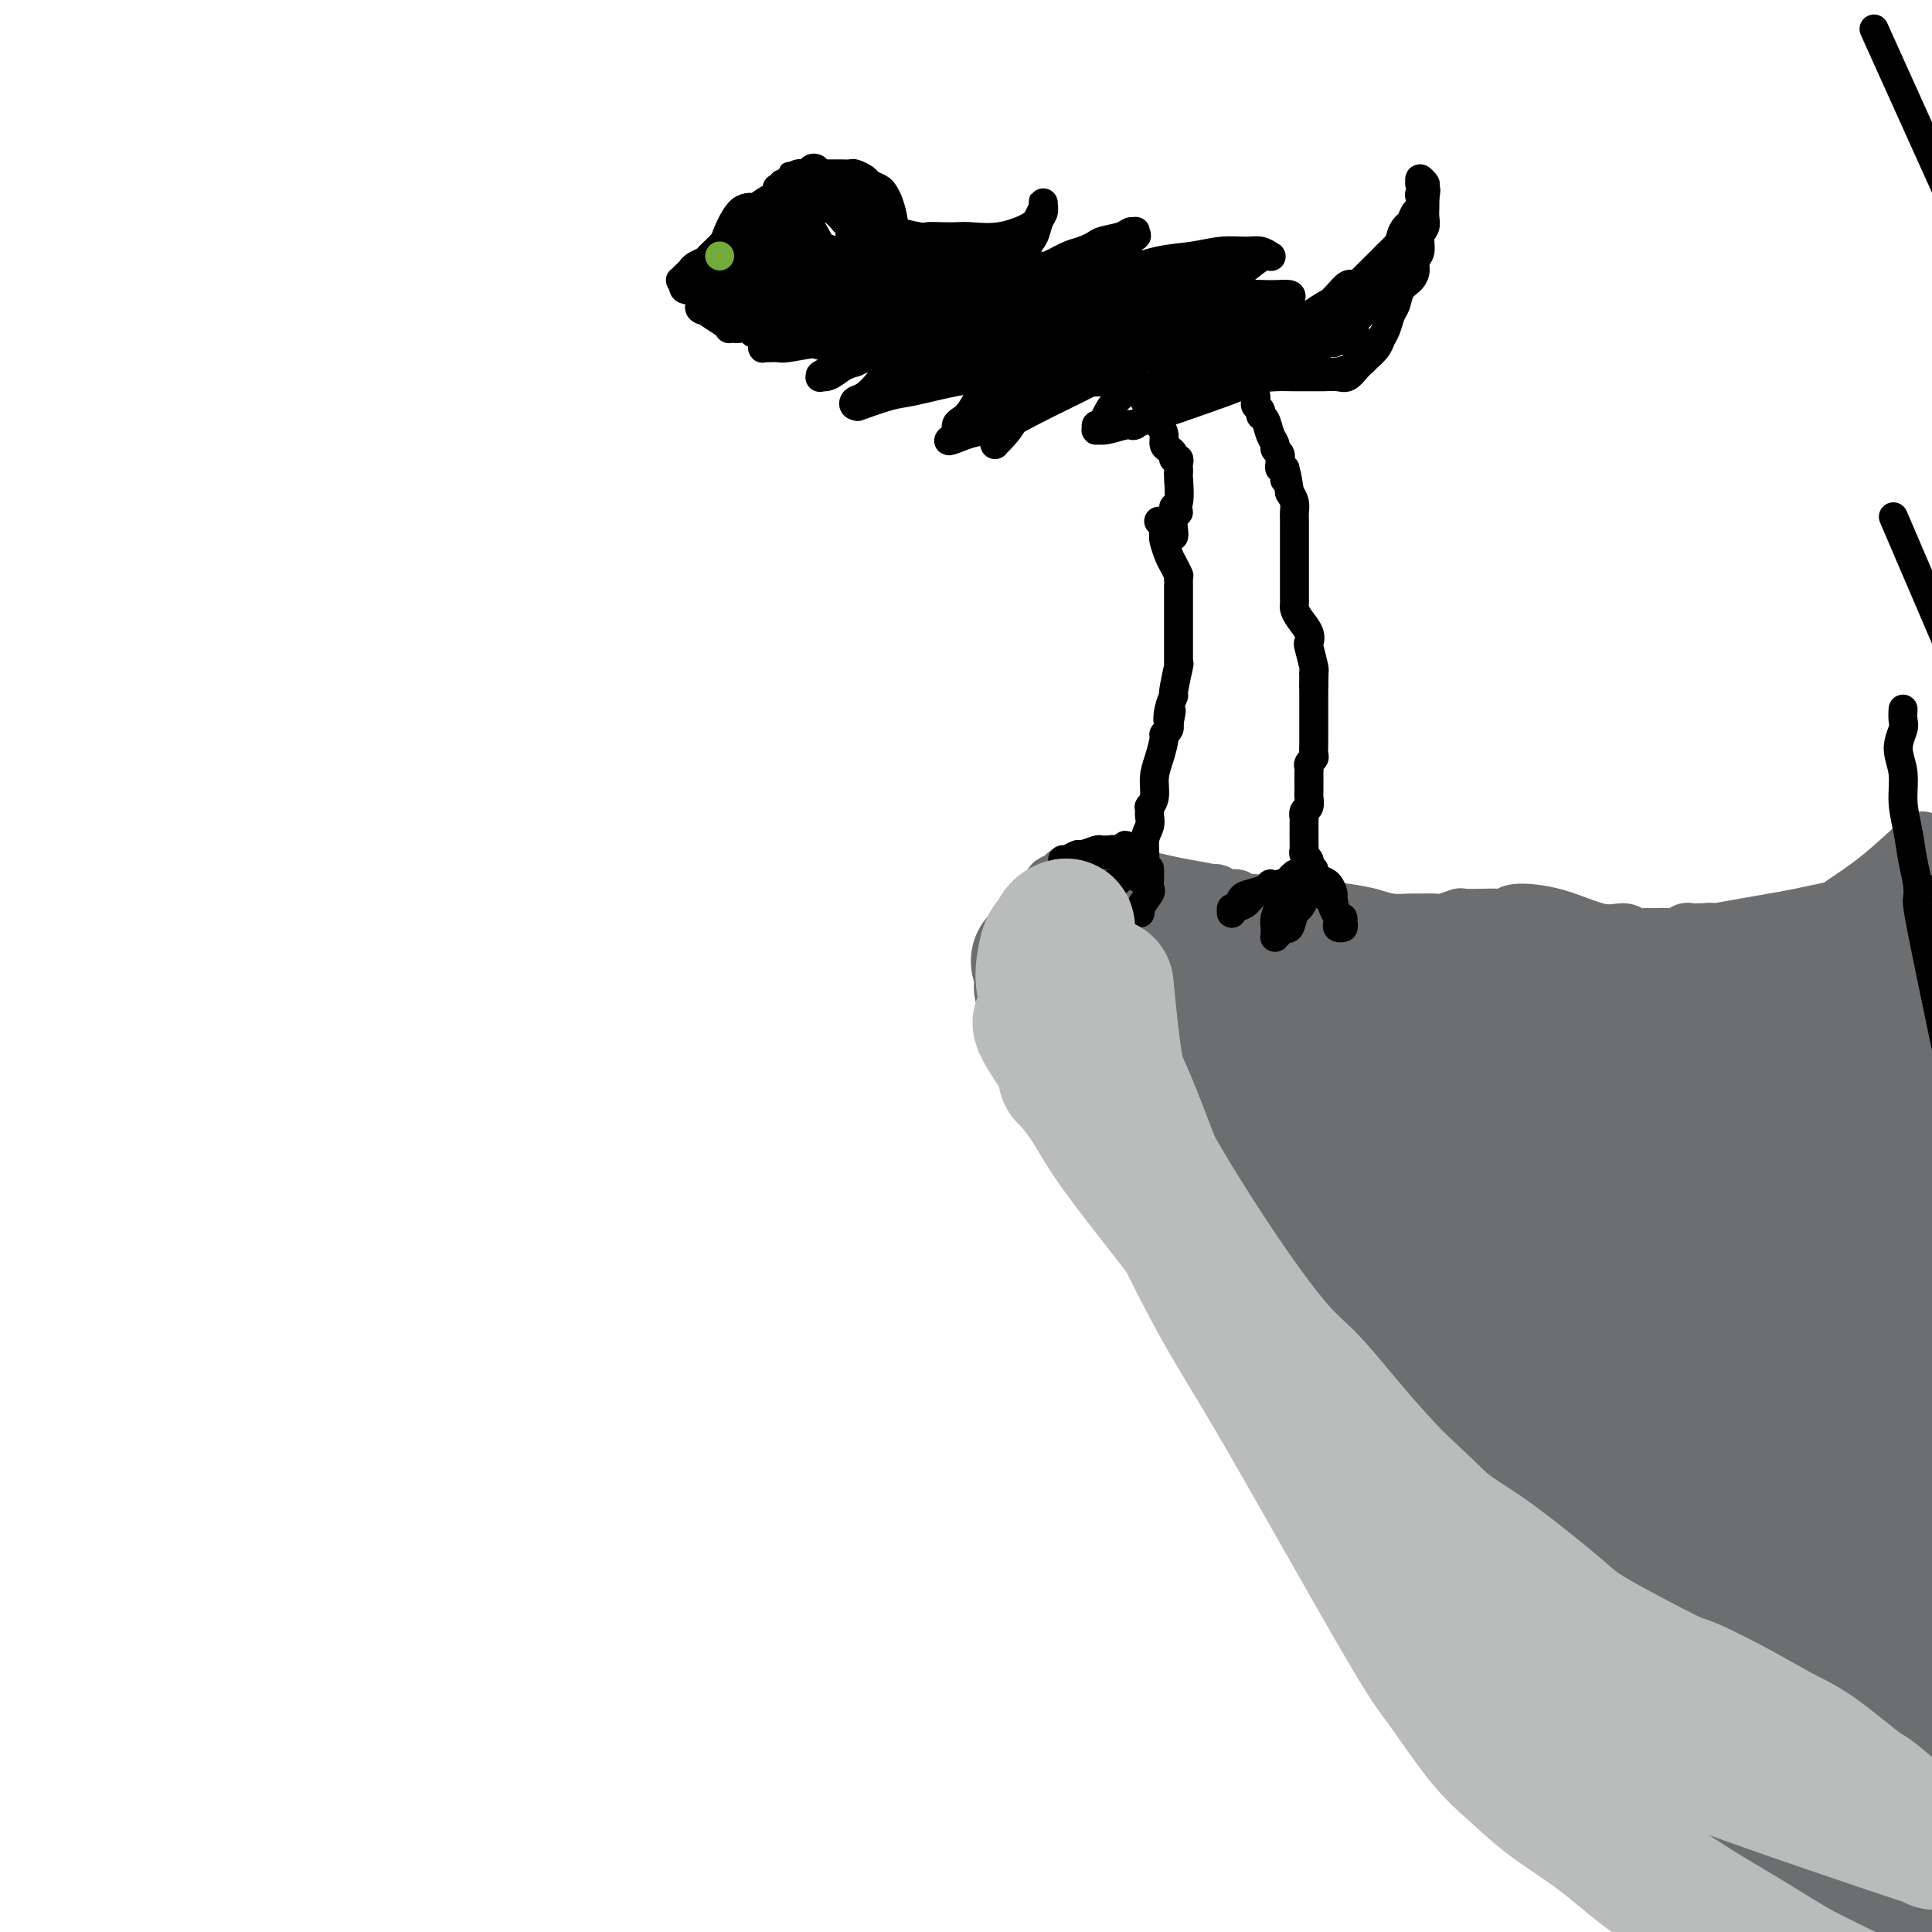 <svg viewBox='0 0 400 400' version='1.1' xmlns='http://www.w3.org/2000/svg' xmlns:xlink='http://www.w3.org/1999/xlink'><g fill='none' stroke='#6D6E70' stroke-width='12' stroke-linecap='round' stroke-linejoin='round'><path d='M398,174c-3.051,2.846 -6.102,5.692 -9,8c-2.898,2.308 -5.644,4.079 -7,5c-1.356,0.921 -1.322,0.993 -1,1c0.322,0.007 0.933,-0.051 -4,1c-4.933,1.051 -15.411,3.210 -20,4c-4.589,0.790 -3.289,0.212 -3,0c0.289,-0.212 -0.432,-0.058 -1,0c-0.568,0.058 -0.981,0.019 -1,0c-0.019,-0.019 0.357,-0.019 0,0c-0.357,0.019 -1.446,0.058 -2,0c-0.554,-0.058 -0.571,-0.212 -1,0c-0.429,0.212 -1.270,0.789 -2,1c-0.730,0.211 -1.350,0.057 -2,0c-0.650,-0.057 -1.328,-0.016 -2,0c-0.672,0.016 -1.336,0.008 -2,0'/><path d='M341,194c-6.465,0.846 -4.629,0.460 -4,0c0.629,-0.460 0.051,-0.995 -1,-1c-1.051,-0.005 -2.574,0.521 -5,0c-2.426,-0.521 -5.753,-2.087 -9,-3c-3.247,-0.913 -6.412,-1.173 -8,-1c-1.588,0.173 -1.600,0.777 -2,1c-0.400,0.223 -1.189,0.063 -2,0c-0.811,-0.063 -1.644,-0.031 -3,0c-1.356,0.031 -3.235,0.061 -4,0c-0.765,-0.061 -0.416,-0.213 -1,0c-0.584,0.213 -2.102,0.790 -3,1c-0.898,0.210 -1.177,0.053 -2,0c-0.823,-0.053 -2.189,-0.003 -3,0c-0.811,0.003 -1.065,-0.042 -2,0c-0.935,0.042 -2.549,0.170 -4,0c-1.451,-0.170 -2.737,-0.638 -4,-1c-1.263,-0.362 -2.503,-0.618 -5,-1c-2.497,-0.382 -6.251,-0.891 -9,-1c-2.749,-0.109 -4.494,0.182 -6,0c-1.506,-0.182 -2.774,-0.837 -4,-1c-1.226,-0.163 -2.409,0.166 -3,0c-0.591,-0.166 -0.592,-0.828 -1,-1c-0.408,-0.172 -1.225,0.146 -2,0c-0.775,-0.146 -1.507,-0.756 -2,-1c-0.493,-0.244 -0.746,-0.122 -1,0'/><path d='M251,185c-13.974,-1.345 -3.907,-0.206 -1,0c2.907,0.206 -1.344,-0.519 -4,-1c-2.656,-0.481 -3.716,-0.717 -5,-1c-1.284,-0.283 -2.793,-0.611 -4,-1c-1.207,-0.389 -2.113,-0.837 -3,-1c-0.887,-0.163 -1.755,-0.040 -2,0c-0.245,0.040 0.131,-0.003 0,0c-0.131,0.003 -0.770,0.053 -1,0c-0.230,-0.053 -0.050,-0.210 0,0c0.050,0.210 -0.031,0.788 0,1c0.031,0.212 0.174,0.057 0,0c-0.174,-0.057 -0.665,-0.015 -1,0c-0.335,0.015 -0.513,0.004 -1,0c-0.487,-0.004 -1.282,-0.001 -2,0c-0.718,0.001 -1.359,0.001 -2,0'/><path d='M225,182c-4.648,-0.678 -3.269,-0.874 -3,-1c0.269,-0.126 -0.573,-0.184 -1,0c-0.427,0.184 -0.440,0.609 -1,1c-0.560,0.391 -1.667,0.749 -2,1c-0.333,0.251 0.108,0.396 0,2c-0.108,1.604 -0.765,4.667 -1,6c-0.235,1.333 -0.049,0.934 0,1c0.049,0.066 -0.039,0.596 0,1c0.039,0.404 0.205,0.681 0,1c-0.205,0.319 -0.783,0.678 -1,1c-0.217,0.322 -0.074,0.606 0,1c0.074,0.394 0.080,0.899 0,1c-0.080,0.101 -0.247,-0.201 0,1c0.247,1.201 0.907,3.904 1,5c0.093,1.096 -0.382,0.585 0,2c0.382,1.415 1.619,4.758 2,6c0.381,1.242 -0.095,0.385 0,1c0.095,0.615 0.760,2.703 1,4c0.240,1.297 0.054,1.803 0,2c-0.054,0.197 0.024,0.084 0,0c-0.024,-0.084 -0.151,-0.139 0,0c0.151,0.139 0.579,0.471 1,1c0.421,0.529 0.834,1.255 2,2c1.166,0.745 3.083,1.508 6,5c2.917,3.492 6.833,9.712 9,13c2.167,3.288 2.583,3.644 3,4'/><path d='M241,243c4.276,7.021 4.467,11.073 5,14c0.533,2.927 1.408,4.730 2,6c0.592,1.270 0.899,2.008 1,3c0.101,0.992 -0.005,2.238 0,3c0.005,0.762 0.121,1.040 0,1c-0.121,-0.040 -0.478,-0.400 0,0c0.478,0.400 1.791,1.558 3,3c1.209,1.442 2.314,3.166 4,5c1.686,1.834 3.954,3.776 5,5c1.046,1.224 0.869,1.729 2,3c1.131,1.271 3.571,3.309 5,5c1.429,1.691 1.847,3.035 2,4c0.153,0.965 0.041,1.550 0,2c-0.041,0.450 -0.011,0.765 0,1c0.011,0.235 0.004,0.390 0,1c-0.004,0.610 -0.006,1.675 0,2c0.006,0.325 0.020,-0.091 0,0c-0.020,0.091 -0.073,0.690 0,1c0.073,0.310 0.271,0.332 1,1c0.729,0.668 1.989,1.984 4,4c2.011,2.016 4.772,4.733 8,7c3.228,2.267 6.923,4.085 10,6c3.077,1.915 5.536,3.926 8,6c2.464,2.074 4.933,4.212 7,6c2.067,1.788 3.734,3.225 5,4c1.266,0.775 2.133,0.887 3,1'/><path d='M316,337c7.090,5.518 1.816,1.315 0,0c-1.816,-1.315 -0.174,0.260 1,1c1.174,0.740 1.880,0.645 4,1c2.120,0.355 5.654,1.158 8,2c2.346,0.842 3.505,1.722 5,2c1.495,0.278 3.327,-0.046 5,0c1.673,0.046 3.186,0.463 5,1c1.814,0.537 3.929,1.194 6,2c2.071,0.806 4.098,1.759 6,3c1.902,1.241 3.679,2.769 5,4c1.321,1.231 2.188,2.164 3,3c0.812,0.836 1.571,1.574 2,2c0.429,0.426 0.530,0.538 1,1c0.470,0.462 1.310,1.272 2,2c0.690,0.728 1.229,1.373 2,2c0.771,0.627 1.772,1.235 3,2c1.228,0.765 2.681,1.685 4,3c1.319,1.315 2.502,3.024 4,4c1.498,0.976 3.310,1.218 5,2c1.690,0.782 3.260,2.105 5,3c1.740,0.895 3.652,1.364 5,2c1.348,0.636 2.133,1.441 3,2c0.867,0.559 1.816,0.871 3,1c1.184,0.129 2.605,0.073 4,0c1.395,-0.073 2.766,-0.164 4,0c1.234,0.164 2.332,0.583 3,1c0.668,0.417 0.905,0.834 1,1c0.095,0.166 0.047,0.083 0,0'/><path d='M377,396c0.000,0.000 -1.000,44.000 -1,44'/><path d='M230,198c5.348,4.682 10.697,9.363 14,13c3.303,3.637 4.561,6.228 7,9c2.439,2.772 6.059,5.723 9,9c2.941,3.277 5.203,6.880 7,10c1.797,3.120 3.128,5.756 5,8c1.872,2.244 4.285,4.096 6,6c1.715,1.904 2.732,3.859 4,6c1.268,2.141 2.788,4.470 4,6c1.212,1.530 2.115,2.263 3,3c0.885,0.737 1.751,1.477 2,2c0.249,0.523 -0.118,0.827 0,1c0.118,0.173 0.721,0.215 1,0c0.279,-0.215 0.236,-0.687 0,-1c-0.236,-0.313 -0.663,-0.467 -1,-1c-0.337,-0.533 -0.582,-1.445 -1,-2c-0.418,-0.555 -1.008,-0.753 -2,-2c-0.992,-1.247 -2.387,-3.542 -4,-6c-1.613,-2.458 -3.444,-5.079 -6,-8c-2.556,-2.921 -5.837,-6.143 -9,-9c-3.163,-2.857 -6.210,-5.348 -9,-8c-2.790,-2.652 -5.325,-5.463 -8,-8c-2.675,-2.537 -5.489,-4.798 -8,-7c-2.511,-2.202 -4.717,-4.343 -7,-6c-2.283,-1.657 -4.641,-2.828 -7,-4'/><path d='M230,209c-8.149,-7.462 -4.520,-5.116 -4,-5c0.520,0.116 -2.068,-1.999 -3,-3c-0.932,-1.001 -0.209,-0.889 0,-1c0.209,-0.111 -0.096,-0.445 0,0c0.096,0.445 0.593,1.667 1,2c0.407,0.333 0.725,-0.224 1,0c0.275,0.224 0.509,1.231 1,2c0.491,0.769 1.241,1.302 2,2c0.759,0.698 1.528,1.560 2,2c0.472,0.440 0.648,0.458 1,1c0.352,0.542 0.879,1.609 1,2c0.121,0.391 -0.164,0.105 0,0c0.164,-0.105 0.776,-0.028 1,0c0.224,0.028 0.060,0.008 0,0c-0.060,-0.008 -0.017,-0.002 0,0c0.017,0.002 0.009,0.001 0,0'/></g>
<g fill='none' stroke='#6D6E70' stroke-width='28' stroke-linecap='round' stroke-linejoin='round'><path d='M241,205c0.702,0.519 1.405,1.038 3,3c1.595,1.962 4.084,5.366 7,9c2.916,3.634 6.260,7.496 9,11c2.740,3.504 4.877,6.648 9,13c4.123,6.352 10.232,15.911 13,20c2.768,4.089 2.194,2.707 4,5c1.806,2.293 5.993,8.261 8,11c2.007,2.739 1.835,2.248 2,2c0.165,-0.248 0.667,-0.253 1,0c0.333,0.253 0.497,0.763 0,0c-0.497,-0.763 -1.656,-2.797 -3,-5c-1.344,-2.203 -2.875,-4.573 -5,-7c-2.125,-2.427 -4.845,-4.912 -8,-8c-3.155,-3.088 -6.744,-6.781 -10,-10c-3.256,-3.219 -6.180,-5.964 -9,-9c-2.820,-3.036 -5.535,-6.362 -8,-9c-2.465,-2.638 -4.680,-4.586 -7,-7c-2.320,-2.414 -4.746,-5.294 -6,-7c-1.254,-1.706 -1.334,-2.240 -2,-3c-0.666,-0.760 -1.916,-1.748 -4,-4c-2.084,-2.252 -5.002,-5.769 -6,-7c-0.998,-1.231 -0.076,-0.178 0,0c0.076,0.178 -0.692,-0.521 -1,-1c-0.308,-0.479 -0.154,-0.740 0,-1'/><path d='M228,201c-9.278,-9.719 -1.972,-1.018 1,3c2.972,4.018 1.611,3.352 2,4c0.389,0.648 2.529,2.611 4,5c1.471,2.389 2.272,5.206 4,8c1.728,2.794 4.384,5.566 6,8c1.616,2.434 2.193,4.528 4,7c1.807,2.472 4.843,5.320 6,7c1.157,1.680 0.435,2.191 2,4c1.565,1.809 5.417,4.914 8,8c2.583,3.086 3.896,6.151 6,9c2.104,2.849 4.998,5.481 7,8c2.002,2.519 3.111,4.924 4,7c0.889,2.076 1.559,3.821 2,5c0.441,1.179 0.652,1.790 1,2c0.348,0.210 0.833,0.017 1,0c0.167,-0.017 0.015,0.140 0,0c-0.015,-0.140 0.107,-0.576 0,-1c-0.107,-0.424 -0.441,-0.834 -1,-2c-0.559,-1.166 -1.342,-3.088 -3,-6c-1.658,-2.912 -4.190,-6.815 -7,-11c-2.810,-4.185 -5.897,-8.652 -9,-13c-3.103,-4.348 -6.224,-8.578 -9,-13c-2.776,-4.422 -5.209,-9.037 -7,-12c-1.791,-2.963 -2.940,-4.275 -4,-7c-1.060,-2.725 -2.030,-6.862 -3,-11'/><path d='M243,210c-0.463,-2.168 -0.120,-2.088 0,-2c0.120,0.088 0.016,0.182 0,0c-0.016,-0.182 0.055,-0.642 0,-1c-0.055,-0.358 -0.237,-0.614 0,-1c0.237,-0.386 0.891,-0.901 1,-1c0.109,-0.099 -0.328,0.220 0,0c0.328,-0.220 1.422,-0.978 3,-2c1.578,-1.022 3.640,-2.308 5,-3c1.360,-0.692 2.017,-0.791 3,-1c0.983,-0.209 2.293,-0.527 4,-1c1.707,-0.473 3.810,-1.100 5,-1c1.190,0.100 1.466,0.928 3,1c1.534,0.072 4.326,-0.611 9,0c4.674,0.611 11.229,2.518 14,3c2.771,0.482 1.758,-0.460 5,0c3.242,0.460 10.739,2.323 14,3c3.261,0.677 2.285,0.168 6,1c3.715,0.832 12.121,3.003 16,4c3.879,0.997 3.232,0.819 5,1c1.768,0.181 5.953,0.720 9,1c3.047,0.280 4.957,0.300 7,0c2.043,-0.300 4.220,-0.921 6,-1c1.780,-0.079 3.162,0.385 5,0c1.838,-0.385 4.132,-1.619 6,-2c1.868,-0.381 3.311,0.090 6,-1c2.689,-1.090 6.626,-3.740 9,-5c2.374,-1.260 3.187,-1.130 4,-1'/><path d='M388,201c4.645,-1.918 3.757,-2.212 5,-3c1.243,-0.788 4.616,-2.068 6,-3c1.384,-0.932 0.778,-1.515 1,-2c0.222,-0.485 1.272,-0.871 2,-1c0.728,-0.129 1.136,-0.002 1,0c-0.136,0.002 -0.814,-0.120 -1,0c-0.186,0.120 0.121,0.481 -1,1c-1.121,0.519 -3.670,1.197 -2,1c1.670,-0.197 7.557,-1.268 -7,1c-14.557,2.268 -49.560,7.877 -58,11c-8.440,3.123 9.682,3.762 -10,3c-19.682,-0.762 -77.169,-2.925 -98,-4c-20.831,-1.075 -5.006,-1.061 1,-1c6.006,0.061 2.194,0.170 1,0c-1.194,-0.170 0.230,-0.620 1,-1c0.770,-0.380 0.885,-0.690 1,-1'/><path d='M230,202c1.687,-1.160 3.906,-2.558 5,-3c1.094,-0.442 1.063,0.074 1,0c-0.063,-0.074 -0.157,-0.739 0,-1c0.157,-0.261 0.564,-0.120 1,0c0.436,0.120 0.900,0.217 1,0c0.100,-0.217 -0.165,-0.749 0,-1c0.165,-0.251 0.759,-0.220 1,0c0.241,0.220 0.129,0.629 1,1c0.871,0.371 2.726,0.705 5,1c2.274,0.295 4.967,0.553 8,1c3.033,0.447 6.407,1.083 10,2c3.593,0.917 7.404,2.114 11,3c3.596,0.886 6.978,1.461 13,3c6.022,1.539 14.685,4.041 19,5c4.315,0.959 4.283,0.376 7,1c2.717,0.624 8.183,2.455 12,4c3.817,1.545 5.986,2.804 8,4c2.014,1.196 3.874,2.328 5,3c1.126,0.672 1.519,0.885 2,1c0.481,0.115 1.049,0.131 0,1c-1.049,0.869 -3.715,2.589 -6,5c-2.285,2.411 -4.190,5.512 -5,7c-0.810,1.488 -0.526,1.362 -2,3c-1.474,1.638 -4.707,5.039 -7,8c-2.293,2.961 -3.647,5.480 -5,8'/><path d='M315,258c-4.456,5.956 -3.095,5.345 -3,7c0.095,1.655 -1.077,5.577 -1,9c0.077,3.423 1.403,6.348 3,10c1.597,3.652 3.464,8.030 5,12c1.536,3.970 2.740,7.532 5,11c2.260,3.468 5.576,6.841 7,8c1.424,1.159 0.956,0.102 1,0c0.044,-0.102 0.599,0.750 1,1c0.401,0.250 0.650,-0.103 0,-1c-0.650,-0.897 -2.197,-2.338 -3,-3c-0.803,-0.662 -0.863,-0.543 -3,-3c-2.137,-2.457 -6.351,-7.488 -11,-12c-4.649,-4.512 -9.733,-8.505 -14,-12c-4.267,-3.495 -7.718,-6.492 -11,-9c-3.282,-2.508 -6.395,-4.526 -9,-6c-2.605,-1.474 -4.701,-2.404 -6,-3c-1.299,-0.596 -1.801,-0.857 -2,-1c-0.199,-0.143 -0.096,-0.166 0,0c0.096,0.166 0.185,0.521 0,1c-0.185,0.479 -0.644,1.082 1,4c1.644,2.918 5.389,8.152 8,12c2.611,3.848 4.086,6.310 6,9c1.914,2.690 4.265,5.607 6,8c1.735,2.393 2.853,4.263 4,6c1.147,1.737 2.322,3.342 3,4c0.678,0.658 0.858,0.370 1,1c0.142,0.630 0.244,2.179 0,3c-0.244,0.821 -0.835,0.913 -1,1c-0.165,0.087 0.096,0.168 0,0c-0.096,-0.168 -0.548,-0.584 -1,-1'/><path d='M301,314c-1.245,-0.625 -3.858,-4.186 -5,-6c-1.142,-1.814 -0.813,-1.879 -2,-3c-1.187,-1.121 -3.889,-3.298 -6,-5c-2.111,-1.702 -3.631,-2.929 -5,-4c-1.369,-1.071 -2.587,-1.986 -3,-2c-0.413,-0.014 -0.021,0.874 0,1c0.021,0.126 -0.331,-0.511 0,0c0.331,0.511 1.343,2.171 2,3c0.657,0.829 0.960,0.829 2,2c1.040,1.171 2.819,3.515 7,7c4.181,3.485 10.765,8.110 15,11c4.235,2.890 6.122,4.043 9,6c2.878,1.957 6.747,4.716 9,6c2.253,1.284 2.889,1.093 5,2c2.111,0.907 5.696,2.913 9,4c3.304,1.087 6.326,1.257 9,2c2.674,0.743 4.999,2.059 7,3c2.001,0.941 3.678,1.506 5,2c1.322,0.494 2.287,0.916 4,2c1.713,1.084 4.173,2.831 6,4c1.827,1.169 3.022,1.762 6,4c2.978,2.238 7.739,6.121 10,8c2.261,1.879 2.023,1.753 3,3c0.977,1.247 3.169,3.866 5,6c1.831,2.134 3.300,3.785 5,6c1.700,2.215 3.631,4.996 5,7c1.369,2.004 2.176,3.232 3,5c0.824,1.768 1.664,4.077 2,5c0.336,0.923 0.168,0.462 0,0'/><path d='M408,393c1.471,2.555 0.147,0.443 0,0c-0.147,-0.443 0.881,0.784 -1,-2c-1.881,-2.784 -6.672,-9.578 -9,-13c-2.328,-3.422 -2.195,-3.473 -5,-7c-2.805,-3.527 -8.549,-10.529 -14,-18c-5.451,-7.471 -10.610,-15.412 -17,-24c-6.390,-8.588 -14.013,-17.823 -21,-26c-6.987,-8.177 -13.339,-15.294 -19,-22c-5.661,-6.706 -10.631,-12.999 -15,-18c-4.369,-5.001 -8.138,-8.711 -11,-12c-2.862,-3.289 -4.819,-6.158 -6,-8c-1.181,-1.842 -1.587,-2.656 -2,-3c-0.413,-0.344 -0.831,-0.217 -1,0c-0.169,0.217 -0.087,0.526 1,1c1.087,0.474 3.180,1.114 6,3c2.820,1.886 6.365,5.018 11,9c4.635,3.982 10.358,8.813 17,15c6.642,6.187 14.202,13.730 22,22c7.798,8.270 15.834,17.266 22,25c6.166,7.734 10.462,14.207 17,23c6.538,8.793 15.316,19.907 20,26c4.684,6.093 5.272,7.164 6,8c0.728,0.836 1.595,1.436 2,2c0.405,0.564 0.346,1.093 -1,-1c-1.346,-2.093 -3.981,-6.809 -11,-16c-7.019,-9.191 -18.422,-22.857 -23,-29c-4.578,-6.143 -2.332,-4.762 -14,-18c-11.668,-13.238 -37.251,-41.095 -49,-54c-11.749,-12.905 -9.663,-10.859 -14,-15c-4.337,-4.141 -15.096,-14.469 -22,-21c-6.904,-6.531 -9.952,-9.266 -13,-12'/><path d='M264,208c-15.635,-16.345 -5.724,-6.206 -3,-3c2.724,3.206 -1.739,-0.519 -1,0c0.739,0.519 6.680,5.284 10,8c3.320,2.716 4.018,3.383 8,6c3.982,2.617 11.248,7.186 24,17c12.752,9.814 30.992,24.875 44,36c13.008,11.125 20.786,18.314 29,26c8.214,7.686 16.863,15.867 24,23c7.137,7.133 12.760,13.216 17,18c4.240,4.784 7.096,8.268 9,10c1.904,1.732 2.856,1.713 3,2c0.144,0.287 -0.520,0.880 -1,-1c-0.480,-1.880 -0.775,-6.234 -5,-12c-4.225,-5.766 -12.379,-12.945 -21,-22c-8.621,-9.055 -17.710,-19.985 -27,-30c-9.290,-10.015 -18.782,-19.115 -31,-32c-12.218,-12.885 -27.163,-29.556 -33,-37c-5.837,-7.444 -2.568,-5.662 12,6c14.568,11.662 40.435,33.202 52,43c11.565,9.798 8.829,7.853 12,12c3.171,4.147 12.248,14.384 18,21c5.752,6.616 8.179,9.610 10,12c1.821,2.390 3.038,4.176 4,5c0.962,0.824 1.670,0.685 1,-1c-0.670,-1.685 -2.719,-4.915 -6,-10c-3.281,-5.085 -7.795,-12.024 -13,-20c-5.205,-7.976 -11.103,-16.988 -17,-26'/><path d='M383,259c-7.994,-13.014 -10.477,-17.049 -14,-23c-3.523,-5.951 -8.084,-13.817 -9,-17c-0.916,-3.183 1.813,-1.684 1,-4c-0.813,-2.316 -5.168,-8.447 4,1c9.168,9.447 31.858,34.473 41,44c9.142,9.527 4.737,3.554 6,8c1.263,4.446 8.193,19.309 11,25c2.807,5.691 1.489,2.209 1,1c-0.489,-1.209 -0.150,-0.145 0,0c0.150,0.145 0.110,-0.628 -1,-3c-1.110,-2.372 -3.288,-6.343 -5,-11c-1.712,-4.657 -2.956,-10.001 -5,-16c-2.044,-5.999 -4.887,-12.654 -7,-19c-2.113,-6.346 -3.494,-12.381 -5,-17c-1.506,-4.619 -3.136,-7.820 -4,-10c-0.864,-2.180 -0.962,-3.340 -1,-4c-0.038,-0.660 -0.015,-0.821 0,-1c0.015,-0.179 0.023,-0.377 0,0c-0.023,0.377 -0.078,1.328 1,5c1.078,3.672 3.287,10.064 6,18c2.713,7.936 5.930,17.414 9,27c3.070,9.586 5.993,19.278 8,27c2.007,7.722 3.098,13.473 4,19c0.902,5.527 1.615,10.829 2,13c0.385,2.171 0.444,1.211 0,1c-0.444,-0.211 -1.389,0.328 -4,-1c-2.611,-1.328 -6.889,-4.522 -10,-7c-3.111,-2.478 -5.056,-4.239 -7,-6'/><path d='M405,309c-8.833,-7.712 -20.416,-20.491 -26,-27c-5.584,-6.509 -5.170,-6.747 -9,-12c-3.830,-5.253 -11.905,-15.522 -18,-23c-6.095,-7.478 -10.208,-12.167 -18,-18c-7.792,-5.833 -19.261,-12.810 -24,-16c-4.739,-3.190 -2.749,-2.593 -5,-3c-2.251,-0.407 -8.744,-1.819 -11,0c-2.256,1.819 -0.276,6.870 2,13c2.276,6.130 4.848,13.339 8,21c3.152,7.661 6.884,15.772 10,23c3.116,7.228 5.615,13.571 8,19c2.385,5.429 4.657,9.942 6,13c1.343,3.058 1.757,4.660 2,6c0.243,1.340 0.315,2.419 -1,2c-1.315,-0.419 -4.016,-2.336 -8,-5c-3.984,-2.664 -9.250,-6.075 -15,-10c-5.750,-3.925 -11.982,-8.365 -18,-13c-6.018,-4.635 -11.822,-9.467 -17,-14c-5.178,-4.533 -9.731,-8.767 -14,-12c-4.269,-3.233 -8.253,-5.463 -11,-7c-2.747,-1.537 -4.258,-2.380 -5,-3c-0.742,-0.620 -0.715,-1.017 -1,-1c-0.285,0.017 -0.883,0.449 -1,1c-0.117,0.551 0.247,1.220 1,2c0.753,0.780 1.896,1.672 4,4c2.104,2.328 5.169,6.091 8,10c2.831,3.909 5.429,7.965 8,11c2.571,3.035 5.115,5.048 7,7c1.885,1.952 3.110,3.843 4,5c0.890,1.157 1.445,1.578 2,2'/><path d='M273,284c5.133,6.503 1.965,2.259 1,1c-0.965,-1.259 0.273,0.465 1,1c0.727,0.535 0.943,-0.119 1,0c0.057,0.119 -0.043,1.013 1,2c1.043,0.987 3.230,2.068 5,4c1.770,1.932 3.123,4.716 6,8c2.877,3.284 7.280,7.068 11,10c3.720,2.932 6.759,5.011 10,8c3.241,2.989 6.686,6.887 10,10c3.314,3.113 6.499,5.440 9,8c2.501,2.560 4.318,5.353 7,8c2.682,2.647 6.230,5.148 9,8c2.770,2.852 4.763,6.055 7,9c2.237,2.945 4.717,5.630 7,8c2.283,2.370 4.369,4.423 7,7c2.631,2.577 5.808,5.679 9,9c3.192,3.321 6.400,6.863 10,10c3.600,3.137 7.593,5.871 11,9c3.407,3.129 6.227,6.652 9,10c2.773,3.348 5.498,6.519 8,9c2.502,2.481 4.783,4.271 6,6c1.217,1.729 1.372,3.395 2,4c0.628,0.605 1.729,0.148 2,0c0.271,-0.148 -0.286,0.013 -1,0c-0.714,-0.013 -1.583,-0.199 -2,-1c-0.417,-0.801 -0.381,-2.216 -2,-5c-1.619,-2.784 -4.891,-6.938 -9,-12c-4.109,-5.062 -9.054,-11.031 -14,-17'/><path d='M394,398c-9.167,-11.757 -19.083,-23.649 -27,-33c-7.917,-9.351 -13.833,-16.162 -19,-22c-5.167,-5.838 -9.584,-10.703 -19,-19c-9.416,-8.297 -23.830,-20.026 -30,-25c-6.170,-4.974 -4.094,-3.195 -4,-3c0.094,0.195 -1.794,-1.195 -3,-2c-1.206,-0.805 -1.731,-1.024 -2,-1c-0.269,0.024 -0.281,0.290 0,1c0.281,0.710 0.856,1.865 3,5c2.144,3.135 5.858,8.251 8,11c2.142,2.749 2.712,3.129 6,7c3.288,3.871 9.295,11.231 14,17c4.705,5.769 8.108,9.946 14,17c5.892,7.054 14.272,16.986 21,25c6.728,8.014 11.805,14.110 17,21c5.195,6.890 10.509,14.572 15,21c4.491,6.428 8.161,11.601 12,17c3.839,5.399 7.849,11.024 11,16c3.151,4.976 5.443,9.301 8,14c2.557,4.699 5.379,9.770 7,12c1.621,2.230 2.043,1.618 3,3c0.957,1.382 2.450,4.757 3,6c0.550,1.243 0.157,0.355 0,0c-0.157,-0.355 -0.079,-0.178 0,0'/></g>
<g fill='none' stroke='#000000' stroke-width='6' stroke-linecap='round' stroke-linejoin='round'><path d='M401,184c0.164,0.020 0.329,0.040 1,0c0.671,-0.040 1.849,-0.141 3,0c1.151,0.141 2.275,0.522 3,1c0.725,0.478 1.052,1.052 2,2c0.948,0.948 2.519,2.269 4,5c1.481,2.731 2.872,6.873 4,11c1.128,4.127 1.991,8.238 3,13c1.009,4.762 2.162,10.175 3,16c0.838,5.825 1.360,12.062 2,19c0.640,6.938 1.397,14.575 2,21c0.603,6.425 1.053,11.636 1,17c-0.053,5.364 -0.610,10.881 -1,16c-0.390,5.119 -0.612,9.840 -1,14c-0.388,4.160 -0.941,7.758 -1,11c-0.059,3.242 0.377,6.126 0,9c-0.377,2.874 -1.565,5.737 -2,8c-0.435,2.263 -0.117,3.926 0,5c0.117,1.074 0.031,1.558 0,2c-0.031,0.442 -0.009,0.840 0,1c0.009,0.160 0.004,0.080 0,0'/><path d='M223,178c0.942,-0.453 1.885,-0.906 3,-1c1.115,-0.094 2.403,0.171 3,0c0.597,-0.171 0.503,-0.776 1,-1c0.497,-0.224 1.584,-0.065 2,0c0.416,0.065 0.162,0.035 0,0c-0.162,-0.035 -0.231,-0.076 0,0c0.231,0.076 0.762,0.269 1,0c0.238,-0.269 0.182,-1.001 0,-1c-0.182,0.001 -0.490,0.736 -1,1c-0.510,0.264 -1.220,0.056 -2,0c-0.780,-0.056 -1.628,0.041 -2,0c-0.372,-0.041 -0.267,-0.221 -1,0c-0.733,0.221 -2.305,0.844 -3,1c-0.695,0.156 -0.513,-0.154 -1,0c-0.487,0.154 -1.644,0.773 -2,1c-0.356,0.227 0.090,0.061 0,0c-0.090,-0.061 -0.717,-0.016 -1,0c-0.283,0.016 -0.224,0.005 0,0c0.224,-0.005 0.612,-0.002 1,0'/><path d='M221,178c-1.528,0.370 0.151,0.296 1,0c0.849,-0.296 0.866,-0.815 1,-1c0.134,-0.185 0.385,-0.035 1,0c0.615,0.035 1.594,-0.043 2,0c0.406,0.043 0.238,0.208 1,0c0.762,-0.208 2.454,-0.788 3,-1c0.546,-0.212 -0.054,-0.057 0,0c0.054,0.057 0.760,0.015 1,0c0.240,-0.015 0.012,-0.004 0,0c-0.012,0.004 0.193,0.001 0,0c-0.193,-0.001 -0.783,-0.000 -1,0c-0.217,0.000 -0.062,0.000 0,0c0.062,-0.000 0.031,-0.000 0,0'/><path d='M222,186c-0.025,-0.024 -0.050,-0.048 0,0c0.050,0.048 0.174,0.168 1,0c0.826,-0.168 2.354,-0.623 3,-1c0.646,-0.377 0.411,-0.674 1,-1c0.589,-0.326 2.004,-0.680 3,-1c0.996,-0.320 1.573,-0.608 2,-1c0.427,-0.392 0.703,-0.890 1,-1c0.297,-0.110 0.616,0.166 1,0c0.384,-0.166 0.834,-0.776 1,-1c0.166,-0.224 0.047,-0.064 0,0c-0.047,0.064 -0.024,0.032 0,0'/><path d='M236,189c-0.016,-0.007 -0.033,-0.015 0,0c0.033,0.015 0.114,0.051 0,0c-0.114,-0.051 -0.423,-0.189 0,-1c0.423,-0.811 1.577,-2.294 2,-3c0.423,-0.706 0.113,-0.634 0,-1c-0.113,-0.366 -0.030,-1.170 0,-2c0.030,-0.830 0.008,-1.685 0,-2c-0.008,-0.315 -0.002,-0.090 0,0c0.002,0.090 0.001,0.045 0,0'/><path d='M236,182c-0.121,-0.720 -0.243,-1.439 0,-2c0.243,-0.561 0.850,-0.962 1,-2c0.150,-1.038 -0.156,-2.713 0,-4c0.156,-1.287 0.774,-2.187 1,-3c0.226,-0.813 0.061,-1.539 0,-2c-0.061,-0.461 -0.017,-0.658 0,-1c0.017,-0.342 0.009,-0.828 0,-1c-0.009,-0.172 -0.017,-0.030 0,0c0.017,0.030 0.060,-0.052 0,0c-0.060,0.052 -0.222,0.238 0,0c0.222,-0.238 0.829,-0.900 1,-2c0.171,-1.100 -0.094,-2.637 0,-4c0.094,-1.363 0.547,-2.551 1,-4c0.453,-1.449 0.906,-3.159 1,-4c0.094,-0.841 -0.171,-0.814 0,-1c0.171,-0.186 0.778,-0.586 1,-1c0.222,-0.414 0.060,-0.843 0,-1c-0.060,-0.157 -0.016,-0.042 0,0c0.016,0.042 0.004,0.011 0,0c-0.004,-0.011 -0.001,-0.003 0,0c0.001,0.003 0.001,0.002 0,0'/><path d='M242,150c0.946,-5.106 0.310,-1.870 0,-1c-0.310,0.870 -0.293,-0.625 0,-2c0.293,-1.375 0.863,-2.631 1,-3c0.137,-0.369 -0.159,0.147 0,-1c0.159,-1.147 0.775,-3.957 1,-5c0.225,-1.043 0.060,-0.318 0,0c-0.060,0.318 -0.016,0.228 0,0c0.016,-0.228 0.004,-0.593 0,-1c-0.004,-0.407 -0.001,-0.856 0,-2c0.001,-1.144 0.000,-2.982 0,-4c-0.000,-1.018 -0.000,-1.215 0,-2c0.000,-0.785 0.000,-2.157 0,-3c-0.000,-0.843 0.000,-1.158 0,-2c-0.000,-0.842 -0.000,-2.212 0,-3c0.000,-0.788 0.001,-0.994 0,-1c-0.001,-0.006 -0.003,0.188 0,0c0.003,-0.188 0.012,-0.759 0,-1c-0.012,-0.241 -0.045,-0.152 0,0c0.045,0.152 0.170,0.367 0,0c-0.170,-0.367 -0.633,-1.315 -1,-2c-0.367,-0.685 -0.637,-1.108 -1,-2c-0.363,-0.892 -0.818,-2.255 -1,-3c-0.182,-0.745 -0.091,-0.873 0,-1'/><path d='M241,111c-0.404,-1.939 0.088,-1.788 0,-2c-0.088,-0.212 -0.754,-0.788 -1,-1c-0.246,-0.212 -0.070,-0.061 0,0c0.070,0.061 0.035,0.030 0,0'/><path d='M263,183c-0.138,0.323 -0.275,0.646 -1,1c-0.725,0.354 -2.037,0.740 -3,1c-0.963,0.260 -1.579,0.395 -2,1c-0.421,0.605 -0.649,1.680 -1,2c-0.351,0.320 -0.824,-0.114 -1,0c-0.176,0.114 -0.055,0.775 0,1c0.055,0.225 0.044,0.015 0,0c-0.044,-0.015 -0.122,0.165 0,0c0.122,-0.165 0.442,-0.675 1,-1c0.558,-0.325 1.354,-0.465 2,-1c0.646,-0.535 1.143,-1.467 2,-2c0.857,-0.533 2.076,-0.668 3,-1c0.924,-0.332 1.554,-0.859 2,-1c0.446,-0.141 0.708,0.106 1,0c0.292,-0.106 0.614,-0.564 1,-1c0.386,-0.436 0.837,-0.850 1,-1c0.163,-0.150 0.040,-0.037 0,0c-0.040,0.037 0.003,-0.001 0,0c-0.003,0.001 -0.052,0.042 0,0c0.052,-0.042 0.206,-0.165 0,0c-0.206,0.165 -0.773,0.619 -1,1c-0.227,0.381 -0.113,0.691 0,1'/><path d='M267,183c1.520,-0.401 -0.181,1.097 -1,2c-0.819,0.903 -0.755,1.213 -1,2c-0.245,0.787 -0.797,2.053 -1,3c-0.203,0.947 -0.055,1.575 0,2c0.055,0.425 0.018,0.647 0,1c-0.018,0.353 -0.016,0.836 0,1c0.016,0.164 0.046,0.008 0,0c-0.046,-0.008 -0.167,0.131 0,0c0.167,-0.131 0.622,-0.531 1,-1c0.378,-0.469 0.680,-1.007 1,-1c0.320,0.007 0.659,0.560 1,0c0.341,-0.560 0.684,-2.234 1,-3c0.316,-0.766 0.607,-0.625 1,-1c0.393,-0.375 0.890,-1.267 1,-2c0.110,-0.733 -0.166,-1.306 0,-2c0.166,-0.694 0.776,-1.508 1,-2c0.224,-0.492 0.063,-0.662 0,-1c-0.063,-0.338 -0.027,-0.843 0,-1c0.027,-0.157 0.046,0.035 0,0c-0.046,-0.035 -0.156,-0.296 0,0c0.156,0.296 0.578,1.148 1,2'/><path d='M272,182c1.355,-1.345 0.741,0.791 1,2c0.259,1.209 1.389,1.491 2,2c0.611,0.509 0.704,1.247 1,2c0.296,0.753 0.797,1.522 1,2c0.203,0.478 0.108,0.664 0,1c-0.108,0.336 -0.230,0.822 0,1c0.230,0.178 0.812,0.049 1,0c0.188,-0.049 -0.016,-0.017 0,0c0.016,0.017 0.253,0.020 0,0c-0.253,-0.020 -0.995,-0.063 -1,0c-0.005,0.063 0.728,0.231 1,0c0.272,-0.231 0.083,-0.861 0,-1c-0.083,-0.139 -0.060,0.213 0,0c0.060,-0.213 0.158,-0.992 0,-1c-0.158,-0.008 -0.571,0.755 -1,0c-0.429,-0.755 -0.876,-3.028 -1,-4c-0.124,-0.972 0.073,-0.642 0,-1c-0.073,-0.358 -0.416,-1.402 -1,-2c-0.584,-0.598 -1.410,-0.748 -2,-1c-0.590,-0.252 -0.942,-0.606 -1,-1c-0.058,-0.394 0.180,-0.827 0,-1c-0.180,-0.173 -0.779,-0.085 -1,0c-0.221,0.085 -0.063,0.167 0,0c0.063,-0.167 0.032,-0.584 0,-1'/><path d='M271,179c-0.924,-1.715 -0.233,-0.502 0,0c0.233,0.502 0.010,0.295 0,0c-0.010,-0.295 0.193,-0.676 0,-1c-0.193,-0.324 -0.784,-0.590 -1,-1c-0.216,-0.410 -0.059,-0.964 0,-1c0.059,-0.036 0.020,0.447 0,-1c-0.020,-1.447 -0.019,-4.825 0,-6c0.019,-1.175 0.058,-0.146 0,0c-0.058,0.146 -0.212,-0.591 0,-1c0.212,-0.409 0.789,-0.492 1,-1c0.211,-0.508 0.057,-1.442 0,-2c-0.057,-0.558 -0.015,-0.741 0,-1c0.015,-0.259 0.004,-0.594 0,-1c-0.004,-0.406 -0.001,-0.882 0,-1c0.001,-0.118 -0.001,0.123 0,0c0.001,-0.123 0.004,-0.611 0,-1c-0.004,-0.389 -0.015,-0.681 0,-1c0.015,-0.319 0.057,-0.667 0,-1c-0.057,-0.333 -0.211,-0.652 0,-1c0.211,-0.348 0.789,-0.726 1,-1c0.211,-0.274 0.057,-0.443 0,-1c-0.057,-0.557 -0.015,-1.501 0,-2c0.015,-0.499 0.004,-0.552 0,-1c-0.004,-0.448 -0.001,-1.290 0,-2c0.001,-0.710 0.000,-1.290 0,-2c-0.000,-0.710 -0.000,-1.552 0,-2c0.000,-0.448 0.000,-0.501 0,-1c-0.000,-0.499 -0.000,-1.442 0,-2c0.000,-0.558 0.000,-0.731 0,-1c-0.000,-0.269 -0.000,-0.635 0,-1'/><path d='M272,142c0.155,-5.885 0.043,-2.099 0,-1c-0.043,1.099 -0.015,-0.491 0,-1c0.015,-0.509 0.018,0.061 0,0c-0.018,-0.061 -0.056,-0.753 0,-1c0.056,-0.247 0.204,-0.047 0,-1c-0.204,-0.953 -0.762,-3.057 -1,-4c-0.238,-0.943 -0.155,-0.725 0,-1c0.155,-0.275 0.381,-1.043 0,-2c-0.381,-0.957 -1.370,-2.102 -2,-3c-0.630,-0.898 -0.901,-1.547 -1,-2c-0.099,-0.453 -0.027,-0.709 0,-1c0.027,-0.291 0.007,-0.618 0,-1c-0.007,-0.382 -0.002,-0.820 0,-1c0.002,-0.180 0.001,-0.101 0,0c-0.001,0.101 -0.000,0.224 0,0c0.000,-0.224 0.000,-0.795 0,-1c-0.000,-0.205 -0.000,-0.043 0,0c0.000,0.043 0.000,-0.033 0,0c-0.000,0.033 -0.000,0.176 0,0c0.000,-0.176 0.000,-0.670 0,-1c-0.000,-0.330 -0.000,-0.496 0,-1c0.000,-0.504 0.000,-1.346 0,-2c-0.000,-0.654 -0.000,-1.120 0,-2c0.000,-0.880 0.001,-2.175 0,-3c-0.001,-0.825 -0.003,-1.180 0,-2c0.003,-0.820 0.011,-2.107 0,-3c-0.011,-0.893 -0.041,-1.394 0,-2c0.041,-0.606 0.155,-1.316 0,-2c-0.155,-0.684 -0.577,-1.342 -1,-2'/><path d='M267,102c-0.996,-6.824 -0.985,-3.884 -1,-3c-0.015,0.884 -0.057,-0.289 0,-1c0.057,-0.711 0.211,-0.961 0,-1c-0.211,-0.039 -0.789,0.133 -1,0c-0.211,-0.133 -0.057,-0.571 0,-1c0.057,-0.429 0.016,-0.850 0,-1c-0.016,-0.150 -0.008,-0.029 0,0c0.008,0.029 0.017,-0.033 0,0c-0.017,0.033 -0.060,0.162 0,0c0.060,-0.162 0.224,-0.614 0,-1c-0.224,-0.386 -0.835,-0.705 -1,-1c-0.165,-0.295 0.114,-0.565 0,-1c-0.114,-0.435 -0.623,-1.034 -1,-2c-0.377,-0.966 -0.623,-2.300 -1,-3c-0.377,-0.700 -0.886,-0.766 -1,-1c-0.114,-0.234 0.166,-0.637 0,-1c-0.166,-0.363 -0.776,-0.686 -1,-1c-0.224,-0.314 -0.060,-0.620 0,-1c0.060,-0.380 0.016,-0.833 0,-1c-0.016,-0.167 -0.005,-0.048 0,0c0.005,0.048 0.002,0.024 0,0'/><path d='M257,77c0.147,-0.113 0.293,-0.227 1,0c0.707,0.227 1.974,0.793 3,1c1.026,0.207 1.812,0.055 3,0c1.188,-0.055 2.780,-0.013 4,0c1.220,0.013 2.070,-0.002 3,0c0.930,0.002 1.940,0.023 3,0c1.060,-0.023 2.172,-0.089 3,0c0.828,0.089 1.374,0.333 2,0c0.626,-0.333 1.334,-1.243 2,-2c0.666,-0.757 1.292,-1.362 2,-2c0.708,-0.638 1.499,-1.311 2,-2c0.501,-0.689 0.711,-1.396 1,-2c0.289,-0.604 0.658,-1.106 1,-2c0.342,-0.894 0.656,-2.179 1,-3c0.344,-0.821 0.718,-1.179 1,-2c0.282,-0.821 0.472,-2.106 1,-3c0.528,-0.894 1.394,-1.398 2,-2c0.606,-0.602 0.951,-1.302 1,-2c0.049,-0.698 -0.197,-1.394 0,-2c0.197,-0.606 0.837,-1.121 1,-2c0.163,-0.879 -0.153,-2.122 0,-3c0.153,-0.878 0.773,-1.390 1,-2c0.227,-0.610 0.061,-1.318 0,-2c-0.061,-0.682 -0.017,-1.338 0,-2c0.017,-0.662 0.009,-1.331 0,-2'/><path d='M295,41c0.448,-2.813 0.066,-1.347 0,-1c-0.066,0.347 0.182,-0.425 0,-1c-0.182,-0.575 -0.795,-0.953 -1,-1c-0.205,-0.047 -0.003,0.235 0,0c0.003,-0.235 -0.194,-0.988 0,-1c0.194,-0.012 0.780,0.718 1,1c0.220,0.282 0.073,0.116 0,0c-0.073,-0.116 -0.071,-0.182 0,0c0.071,0.182 0.212,0.611 0,1c-0.212,0.389 -0.778,0.738 -1,1c-0.222,0.262 -0.101,0.437 0,1c0.101,0.563 0.181,1.516 0,2c-0.181,0.484 -0.623,0.501 -1,1c-0.377,0.499 -0.688,1.481 -1,2c-0.312,0.519 -0.623,0.577 -1,1c-0.377,0.423 -0.818,1.211 -1,2c-0.182,0.789 -0.105,1.577 0,2c0.105,0.423 0.239,0.480 0,1c-0.239,0.520 -0.851,1.502 -1,2c-0.149,0.498 0.166,0.512 0,1c-0.166,0.488 -0.814,1.449 -1,2c-0.186,0.551 0.091,0.690 0,1c-0.091,0.310 -0.550,0.791 -1,1c-0.450,0.209 -0.890,0.146 -1,0c-0.110,-0.146 0.111,-0.376 0,0c-0.111,0.376 -0.556,1.359 -1,2c-0.444,0.641 -0.889,0.942 -1,1c-0.111,0.058 0.111,-0.126 0,0c-0.111,0.126 -0.556,0.563 -1,1'/><path d='M283,63c-2.169,4.273 -2.092,2.454 -2,2c0.092,-0.454 0.197,0.457 0,1c-0.197,0.543 -0.697,0.719 -1,1c-0.303,0.281 -0.408,0.669 -1,1c-0.592,0.331 -1.671,0.606 -2,1c-0.329,0.394 0.092,0.906 0,1c-0.092,0.094 -0.697,-0.230 -1,0c-0.303,0.230 -0.305,1.015 0,1c0.305,-0.015 0.916,-0.828 1,-1c0.084,-0.172 -0.357,0.297 0,0c0.357,-0.297 1.514,-1.361 2,-2c0.486,-0.639 0.301,-0.854 1,-2c0.699,-1.146 2.282,-3.224 3,-4c0.718,-0.776 0.570,-0.250 1,-1c0.430,-0.750 1.436,-2.775 2,-4c0.564,-1.225 0.684,-1.651 1,-2c0.316,-0.349 0.828,-0.623 1,-1c0.172,-0.377 0.006,-0.859 0,-1c-0.006,-0.141 0.150,0.059 0,0c-0.150,-0.059 -0.605,-0.377 -1,0c-0.395,0.377 -0.729,1.448 -1,2c-0.271,0.552 -0.477,0.585 -1,1c-0.523,0.415 -1.361,1.214 -3,3c-1.639,1.786 -4.078,4.561 -5,6c-0.922,1.439 -0.325,1.541 -1,2c-0.675,0.459 -2.621,1.274 -4,2c-1.379,0.726 -2.189,1.363 -3,2'/><path d='M269,71c-3.738,3.477 -3.583,3.668 -4,4c-0.417,0.332 -1.407,0.803 -2,1c-0.593,0.197 -0.790,0.119 -1,0c-0.210,-0.119 -0.435,-0.281 -1,0c-0.565,0.281 -1.471,1.003 -2,1c-0.529,-0.003 -0.682,-0.733 -1,-1c-0.318,-0.267 -0.800,-0.072 -1,0c-0.200,0.072 -0.118,0.019 0,0c0.118,-0.019 0.271,-0.006 0,0c-0.271,0.006 -0.968,0.005 -1,0c-0.032,-0.005 0.600,-0.015 1,0c0.400,0.015 0.568,0.056 1,0c0.432,-0.056 1.130,-0.210 3,0c1.870,0.210 4.913,0.785 7,1c2.087,0.215 3.217,0.069 4,0c0.783,-0.069 1.218,-0.060 2,0c0.782,0.060 1.912,0.171 3,0c1.088,-0.171 2.134,-0.623 3,-1c0.866,-0.377 1.552,-0.678 2,-1c0.448,-0.322 0.659,-0.664 1,-1c0.341,-0.336 0.812,-0.668 1,-1c0.188,-0.332 0.094,-0.666 0,-1'/><path d='M284,72c1.070,-0.791 0.245,-0.268 0,0c-0.245,0.268 0.089,0.282 0,0c-0.089,-0.282 -0.600,-0.860 -1,-1c-0.400,-0.140 -0.687,0.159 -2,0c-1.313,-0.159 -3.652,-0.775 -5,-1c-1.348,-0.225 -1.706,-0.061 -2,0c-0.294,0.061 -0.524,0.017 -1,0c-0.476,-0.017 -1.198,-0.006 -2,0c-0.802,0.006 -1.684,0.009 -2,0c-0.316,-0.009 -0.067,-0.028 0,0c0.067,0.028 -0.049,0.105 0,0c0.049,-0.105 0.264,-0.393 1,-1c0.736,-0.607 1.994,-1.535 3,-2c1.006,-0.465 1.762,-0.468 3,-1c1.238,-0.532 2.959,-1.593 4,-2c1.041,-0.407 1.403,-0.162 2,0c0.597,0.162 1.428,0.239 2,0c0.572,-0.239 0.885,-0.795 1,-1c0.115,-0.205 0.033,-0.059 0,0c-0.033,0.059 -0.016,0.029 0,0'/><path d='M262,75c-0.637,0.000 -1.275,0.000 -2,0c-0.725,-0.000 -1.538,-0.000 -2,0c-0.462,0.000 -0.572,0.001 -1,0c-0.428,-0.001 -1.173,-0.003 -2,0c-0.827,0.003 -1.734,0.011 -2,0c-0.266,-0.011 0.111,-0.041 0,0c-0.111,0.041 -0.709,0.152 -1,0c-0.291,-0.152 -0.273,-0.566 0,-1c0.273,-0.434 0.801,-0.887 1,-1c0.199,-0.113 0.067,0.113 0,0c-0.067,-0.113 -0.071,-0.566 0,-1c0.071,-0.434 0.215,-0.848 0,-1c-0.215,-0.152 -0.789,-0.041 -1,0c-0.211,0.041 -0.060,0.012 0,0c0.060,-0.012 0.030,-0.006 0,0c-0.030,0.006 -0.060,0.012 0,0c0.060,-0.012 0.208,-0.042 0,0c-0.208,0.042 -0.774,0.155 -1,0c-0.226,-0.155 -0.113,-0.577 0,-1'/><path d='M251,70c-0.394,-0.966 -0.879,-0.879 -1,-1c-0.121,-0.121 0.121,-0.448 0,-1c-0.121,-0.552 -0.607,-1.327 -1,-2c-0.393,-0.673 -0.694,-1.242 -1,-2c-0.306,-0.758 -0.617,-1.705 -1,-2c-0.383,-0.295 -0.837,0.061 -1,0c-0.163,-0.061 -0.036,-0.538 -1,-1c-0.964,-0.462 -3.018,-0.908 -4,-1c-0.982,-0.092 -0.890,0.171 -1,0c-0.110,-0.171 -0.422,-0.777 -1,-1c-0.578,-0.223 -1.423,-0.063 -2,0c-0.577,0.063 -0.885,0.031 -1,0c-0.115,-0.031 -0.038,-0.060 0,0c0.038,0.060 0.037,0.210 0,0c-0.037,-0.210 -0.111,-0.778 0,-1c0.111,-0.222 0.407,-0.097 0,0c-0.407,0.097 -1.519,0.166 -2,0c-0.481,-0.166 -0.333,-0.566 -1,-1c-0.667,-0.434 -2.148,-0.901 -3,-1c-0.852,-0.099 -1.075,0.170 -2,0c-0.925,-0.170 -2.553,-0.777 -3,-1c-0.447,-0.223 0.288,-0.060 0,0c-0.288,0.060 -1.597,0.016 -2,0c-0.403,-0.016 0.102,-0.004 0,0c-0.102,0.004 -0.811,0.001 -1,0c-0.189,-0.001 0.141,-0.000 0,0c-0.141,0.000 -0.755,0.000 -1,0c-0.245,-0.000 -0.123,-0.000 0,0'/><path d='M221,55c-4.025,-1.071 -1.088,-0.248 0,0c1.088,0.248 0.328,-0.078 0,0c-0.328,0.078 -0.224,0.561 -1,1c-0.776,0.439 -2.433,0.836 -3,1c-0.567,0.164 -0.046,0.097 0,0c0.046,-0.097 -0.384,-0.222 -1,0c-0.616,0.222 -1.419,0.790 -2,1c-0.581,0.210 -0.940,0.060 -1,0c-0.060,-0.060 0.178,-0.030 0,0c-0.178,0.030 -0.773,0.062 -1,0c-0.227,-0.062 -0.087,-0.216 0,0c0.087,0.216 0.122,0.804 0,1c-0.122,0.196 -0.401,-0.000 -1,0c-0.599,0.000 -1.518,0.196 -2,0c-0.482,-0.196 -0.525,-0.785 -1,-1c-0.475,-0.215 -1.381,-0.058 -2,0c-0.619,0.058 -0.951,0.017 -1,0c-0.049,-0.017 0.184,-0.010 0,0c-0.184,0.010 -0.785,0.021 -1,0c-0.215,-0.021 -0.044,-0.076 0,0c0.044,0.076 -0.041,0.283 0,0c0.041,-0.283 0.207,-1.055 0,-1c-0.207,0.055 -0.786,0.938 -1,1c-0.214,0.062 -0.061,-0.697 0,-1c0.061,-0.303 0.031,-0.152 0,0'/><path d='M203,57c-1.357,-0.265 -0.750,0.074 -1,0c-0.250,-0.074 -1.358,-0.559 -2,-1c-0.642,-0.441 -0.817,-0.836 -1,-1c-0.183,-0.164 -0.375,-0.096 -1,0c-0.625,0.096 -1.682,0.222 -2,0c-0.318,-0.222 0.103,-0.792 0,-1c-0.103,-0.208 -0.731,-0.056 -1,0c-0.269,0.056 -0.180,0.015 0,0c0.180,-0.015 0.451,-0.004 0,0c-0.451,0.004 -1.624,0.001 -2,0c-0.376,-0.001 0.043,-0.000 0,0c-0.043,0.000 -0.550,0.000 -1,0c-0.450,-0.000 -0.843,-0.000 -1,0c-0.157,0.000 -0.079,0.000 0,0'/><path d='M243,111c0.041,-0.105 0.081,-0.209 0,-1c-0.081,-0.791 -0.285,-2.268 0,-3c0.285,-0.732 1.057,-0.717 1,-1c-0.057,-0.283 -0.943,-0.863 -1,-1c-0.057,-0.137 0.717,0.171 1,-1c0.283,-1.171 0.077,-3.820 0,-5c-0.077,-1.180 -0.025,-0.890 0,-1c0.025,-0.110 0.021,-0.621 0,-1c-0.021,-0.379 -0.061,-0.627 0,-1c0.061,-0.373 0.223,-0.873 0,-1c-0.223,-0.127 -0.829,0.118 -1,0c-0.171,-0.118 0.095,-0.599 0,-1c-0.095,-0.401 -0.551,-0.724 -1,-1c-0.449,-0.276 -0.890,-0.507 -1,-1c-0.110,-0.493 0.111,-1.249 0,-2c-0.111,-0.751 -0.556,-1.497 -1,-2c-0.444,-0.503 -0.888,-0.765 -1,-1c-0.112,-0.235 0.108,-0.444 0,-1c-0.108,-0.556 -0.546,-1.458 -1,-2c-0.454,-0.542 -0.926,-0.724 -1,-1c-0.074,-0.276 0.250,-0.648 0,-1c-0.250,-0.352 -1.075,-0.686 -2,-1c-0.925,-0.314 -1.949,-0.610 -3,-1c-1.051,-0.390 -2.129,-0.874 -3,-1c-0.871,-0.126 -1.535,0.107 -2,0c-0.465,-0.107 -0.733,-0.553 -1,-1'/><path d='M226,78c-2.089,-0.711 -1.311,0.511 -1,1c0.311,0.489 0.156,0.244 0,0'/><path d='M259,80c0.062,-0.000 0.124,-0.000 0,0c-0.124,0.000 -0.434,0.000 -1,0c-0.566,-0.000 -1.387,-0.000 -4,0c-2.613,0.000 -7.019,0.000 -9,0c-1.981,-0.000 -1.538,-0.000 -2,0c-0.462,0.000 -1.828,0.001 -3,0c-1.172,-0.001 -2.151,-0.005 -3,0c-0.849,0.005 -1.569,0.017 -2,0c-0.431,-0.017 -0.573,-0.064 -1,0c-0.427,0.064 -1.141,0.238 -2,0c-0.859,-0.238 -1.865,-0.887 -3,-1c-1.135,-0.113 -2.400,0.309 -4,0c-1.600,-0.309 -3.537,-1.351 -5,-2c-1.463,-0.649 -2.454,-0.905 -3,-1c-0.546,-0.095 -0.649,-0.029 -1,0c-0.351,0.029 -0.951,0.023 -2,0c-1.049,-0.023 -2.549,-0.061 -3,0c-0.451,0.061 0.146,0.223 0,0c-0.146,-0.223 -1.037,-0.830 -2,-1c-0.963,-0.170 -1.999,0.098 -3,0c-1.001,-0.098 -1.967,-0.563 -3,-1c-1.033,-0.437 -2.133,-0.846 -3,-1c-0.867,-0.154 -1.500,-0.051 -2,0c-0.500,0.051 -0.865,0.052 -1,0c-0.135,-0.052 -0.038,-0.158 0,0c0.038,0.158 0.019,0.579 0,1'/><path d='M197,74c-9.530,-0.706 -2.356,0.530 0,1c2.356,0.470 -0.107,0.174 -1,0c-0.893,-0.174 -0.217,-0.227 0,0c0.217,0.227 -0.024,0.734 0,1c0.024,0.266 0.314,0.292 0,0c-0.314,-0.292 -1.233,-0.900 -2,-1c-0.767,-0.100 -1.382,0.310 -2,0c-0.618,-0.310 -1.237,-1.338 -2,-2c-0.763,-0.662 -1.668,-0.957 -2,-1c-0.332,-0.043 -0.089,0.167 0,0c0.089,-0.167 0.024,-0.710 0,-1c-0.024,-0.290 -0.006,-0.326 0,0c0.006,0.326 0.002,1.016 0,1c-0.002,-0.016 -0.000,-0.736 0,-1c0.000,-0.264 0.000,-0.071 0,0c-0.000,0.071 -0.000,0.020 0,0c0.000,-0.020 0.000,-0.010 0,0'/><path d='M192,53c0.000,0.000 0.100,0.100 0.1,0.1'/><path d='M184,52c-0.107,0.134 -0.214,0.267 0,0c0.214,-0.267 0.749,-0.936 1,-2c0.251,-1.064 0.218,-2.523 0,-4c-0.218,-1.477 -0.621,-2.973 -1,-4c-0.379,-1.027 -0.736,-1.585 -1,-2c-0.264,-0.415 -0.437,-0.685 -1,-1c-0.563,-0.315 -1.517,-0.673 -2,-1c-0.483,-0.327 -0.496,-0.624 -1,-1c-0.504,-0.376 -1.501,-0.833 -2,-1c-0.499,-0.167 -0.501,-0.045 -1,0c-0.499,0.045 -1.497,0.013 -2,0c-0.503,-0.013 -0.512,-0.007 -1,0c-0.488,0.007 -1.455,0.015 -2,0c-0.545,-0.015 -0.667,-0.053 -1,0c-0.333,0.053 -0.877,0.196 -1,0c-0.123,-0.196 0.173,-0.733 0,-1c-0.173,-0.267 -0.816,-0.264 -1,0c-0.184,0.264 0.090,0.790 0,1c-0.090,0.210 -0.545,0.105 -1,0'/><path d='M167,36c-2.746,-0.303 -2.113,0.441 -2,1c0.113,0.559 -0.296,0.934 -1,1c-0.704,0.066 -1.704,-0.178 -2,0c-0.296,0.178 0.113,0.779 0,1c-0.113,0.221 -0.746,0.063 -1,0c-0.254,-0.063 -0.127,-0.032 0,0'/><path d='M195,54c-1.685,-0.231 -3.369,-0.462 -5,-1c-1.631,-0.538 -3.208,-1.385 -4,-2c-0.792,-0.615 -0.800,-1.000 -1,-1c-0.200,0.000 -0.592,0.385 -1,0c-0.408,-0.385 -0.831,-1.538 -1,-2c-0.169,-0.462 -0.085,-0.231 0,0'/><path d='M166,38c0.203,-0.031 0.405,-0.062 0,0c-0.405,0.062 -1.418,0.216 -3,1c-1.582,0.784 -3.733,2.198 -5,3c-1.267,0.802 -1.648,0.991 -2,1c-0.352,0.009 -0.673,-0.161 -1,0c-0.327,0.161 -0.659,0.652 -1,1c-0.341,0.348 -0.692,0.551 -1,1c-0.308,0.449 -0.573,1.142 -1,2c-0.427,0.858 -1.018,1.879 -2,3c-0.982,1.121 -2.357,2.342 -3,3c-0.643,0.658 -0.554,0.755 -1,1c-0.446,0.245 -1.427,0.640 -2,1c-0.573,0.360 -0.739,0.685 -1,1c-0.261,0.315 -0.616,0.621 -1,1c-0.384,0.379 -0.796,0.833 -1,1c-0.204,0.167 -0.201,0.048 0,0c0.201,-0.048 0.601,-0.024 1,0'/><path d='M142,58c-1.612,2.710 0.857,1.986 3,2c2.143,0.014 3.959,0.768 4,1c0.041,0.232 -1.692,-0.057 4,2c5.692,2.057 18.809,6.460 24,8c5.191,1.540 2.455,0.216 2,0c-0.455,-0.216 1.371,0.674 2,1c0.629,0.326 0.060,0.087 1,0c0.940,-0.087 3.387,-0.023 4,0c0.613,0.023 -0.609,0.006 -1,0c-0.391,-0.006 0.049,-0.000 0,0c-0.049,0.000 -0.588,-0.005 -1,0c-0.412,0.005 -0.697,0.019 -1,0c-0.303,-0.019 -0.624,-0.073 -1,0c-0.376,0.073 -0.808,0.271 -1,0c-0.192,-0.271 -0.144,-1.012 0,-1c0.144,0.012 0.382,0.778 1,1c0.618,0.222 1.615,-0.098 2,0c0.385,0.098 0.160,0.615 1,1c0.840,0.385 2.747,0.639 4,1c1.253,0.361 1.852,0.829 2,1c0.148,0.171 -0.156,0.046 0,0c0.156,-0.046 0.773,-0.012 1,0c0.227,0.012 0.065,0.004 0,0c-0.065,-0.004 -0.032,-0.002 0,0'/><path d='M192,75c8.191,2.404 3.670,-0.088 2,-1c-1.670,-0.912 -0.488,-0.246 1,0c1.488,0.246 3.282,0.070 4,0c0.718,-0.070 0.359,-0.035 0,0'/><path d='M388,6c12.002,26.643 24.003,53.286 29,64c4.997,10.714 2.988,5.501 3,4c0.012,-1.501 2.044,0.712 3,2c0.956,1.288 0.838,1.651 1,2c0.162,0.349 0.606,0.684 1,1c0.394,0.316 0.739,0.612 1,1c0.261,0.388 0.438,0.868 1,1c0.562,0.132 1.509,-0.084 2,0c0.491,0.084 0.527,0.466 2,0c1.473,-0.466 4.384,-1.781 6,-2c1.616,-0.219 1.938,0.658 2,1c0.062,0.342 -0.136,0.149 0,0c0.136,-0.149 0.605,-0.253 1,0c0.395,0.253 0.717,0.862 1,1c0.283,0.138 0.526,-0.195 1,0c0.474,0.195 1.179,0.918 1,0c-0.179,-0.918 -1.240,-3.478 1,1c2.240,4.478 7.783,15.994 0,0c-7.783,-15.994 -28.891,-59.497 -50,-103'/><path d='M392,107c16.649,38.839 33.298,77.678 39,91c5.702,13.322 0.456,1.127 -2,-7c-2.456,-8.127 -2.122,-12.187 -2,-14c0.122,-1.813 0.032,-1.380 0,-5c-0.032,-3.620 -0.006,-11.295 0,-15c0.006,-3.705 -0.009,-3.441 0,-5c0.009,-1.559 0.041,-4.940 0,-8c-0.041,-3.060 -0.156,-5.799 0,-9c0.156,-3.201 0.583,-6.862 1,-10c0.417,-3.138 0.825,-5.751 1,-8c0.175,-2.249 0.116,-4.135 0,-6c-0.116,-1.865 -0.288,-3.710 0,-5c0.288,-1.290 1.036,-2.026 1,-4c-0.036,-1.974 -0.856,-5.185 0,-3c0.856,2.185 3.387,9.767 0,0c-3.387,-9.767 -12.694,-36.884 -22,-64'/><path d='M404,222c-2.416,-11.525 -4.832,-23.050 -6,-29c-1.168,-5.950 -1.088,-6.326 -1,-7c0.088,-0.674 0.182,-1.645 0,-3c-0.182,-1.355 -0.642,-3.092 -1,-5c-0.358,-1.908 -0.614,-3.985 -1,-6c-0.386,-2.015 -0.902,-3.967 -1,-6c-0.098,-2.033 0.222,-4.146 0,-6c-0.222,-1.854 -0.988,-3.449 -1,-5c-0.012,-1.551 0.729,-3.056 1,-4c0.271,-0.944 0.073,-1.325 0,-2c-0.073,-0.675 -0.020,-1.643 0,-2c0.020,-0.357 0.006,-0.102 0,0c-0.006,0.102 -0.003,0.051 0,0'/></g>
<g fill='none' stroke='#3D5C18' stroke-width='6' stroke-linecap='round' stroke-linejoin='round'><path d='M159,46c0.000,0.000 0.100,0.100 0.1,0.1'/><path d='M159,47c0.000,0.000 0.100,0.100 0.1,0.1'/></g>
<g fill='none' stroke='#000000' stroke-width='6' stroke-linecap='round' stroke-linejoin='round'><path d='M165,56c0.235,-0.301 0.470,-0.601 0,-1c-0.470,-0.399 -1.645,-0.895 -2,-1c-0.355,-0.105 0.110,0.183 0,0c-0.110,-0.183 -0.795,-0.836 -1,-1c-0.205,-0.164 0.070,0.162 0,0c-0.070,-0.162 -0.483,-0.813 1,0c1.483,0.813 4.864,3.088 7,4c2.136,0.912 3.029,0.459 5,1c1.971,0.541 5.021,2.076 9,4c3.979,1.924 8.889,4.239 11,5c2.111,0.761 1.425,-0.031 2,0c0.575,0.031 2.410,0.886 2,1c-0.410,0.114 -3.067,-0.511 -4,-1c-0.933,-0.489 -0.144,-0.841 -4,-2c-3.856,-1.159 -12.357,-3.123 -16,-4c-3.643,-0.877 -2.430,-0.666 -4,-1c-1.570,-0.334 -5.925,-1.215 -9,-2c-3.075,-0.785 -4.869,-1.476 -6,-2c-1.131,-0.524 -1.598,-0.882 -2,-1c-0.402,-0.118 -0.738,0.005 -1,0c-0.262,-0.005 -0.448,-0.139 0,0c0.448,0.139 1.531,0.552 3,1c1.469,0.448 3.326,0.933 6,2c2.674,1.067 6.167,2.717 9,4c2.833,1.283 5.007,2.200 7,3c1.993,0.800 3.806,1.485 5,2c1.194,0.515 1.770,0.862 2,1c0.230,0.138 0.115,0.069 0,0'/><path d='M185,68c4.912,1.787 1.191,-0.247 -1,-1c-2.191,-0.753 -2.851,-0.226 -6,-1c-3.149,-0.774 -8.786,-2.850 -11,-4c-2.214,-1.150 -1.003,-1.375 -3,-2c-1.997,-0.625 -7.201,-1.651 -9,-2c-1.799,-0.349 -0.192,-0.021 0,0c0.192,0.021 -1.033,-0.264 0,0c1.033,0.264 4.322,1.076 7,2c2.678,0.924 4.746,1.961 7,3c2.254,1.039 4.695,2.079 7,3c2.305,0.921 4.473,1.724 6,2c1.527,0.276 2.411,0.026 3,0c0.589,-0.026 0.883,0.173 0,0c-0.883,-0.173 -2.942,-0.719 -4,-1c-1.058,-0.281 -1.113,-0.299 -3,-1c-1.887,-0.701 -5.604,-2.087 -9,-3c-3.396,-0.913 -6.469,-1.355 -9,-2c-2.531,-0.645 -4.520,-1.493 -7,-2c-2.480,-0.507 -5.450,-0.672 -7,-1c-1.550,-0.328 -1.681,-0.820 -2,-1c-0.319,-0.180 -0.825,-0.047 -1,0c-0.175,0.047 -0.020,0.009 0,0c0.020,-0.009 -0.097,0.012 0,0c0.097,-0.012 0.408,-0.056 1,0c0.592,0.056 1.465,0.211 2,0c0.535,-0.211 0.731,-0.789 1,-1c0.269,-0.211 0.611,-0.057 1,0c0.389,0.057 0.825,0.016 1,0c0.175,-0.016 0.087,-0.008 0,0'/><path d='M149,56c0.932,-0.102 0.263,0.141 0,0c-0.263,-0.141 -0.121,-0.668 0,-1c0.121,-0.332 0.219,-0.468 1,-1c0.781,-0.532 2.245,-1.460 3,-2c0.755,-0.540 0.800,-0.692 1,-1c0.200,-0.308 0.555,-0.772 2,-2c1.445,-1.228 3.981,-3.219 5,-4c1.019,-0.781 0.522,-0.353 1,-1c0.478,-0.647 1.932,-2.369 3,-3c1.068,-0.631 1.751,-0.171 2,0c0.249,0.171 0.065,0.054 0,0c-0.065,-0.054 -0.012,-0.044 0,0c0.012,0.044 -0.017,0.122 0,0c0.017,-0.122 0.080,-0.446 0,0c-0.080,0.446 -0.302,1.660 -1,3c-0.698,1.340 -1.871,2.804 -3,4c-1.129,1.196 -2.215,2.123 -3,3c-0.785,0.877 -1.268,1.703 -2,2c-0.732,0.297 -1.712,0.066 -2,0c-0.288,-0.066 0.115,0.035 0,0c-0.115,-0.035 -0.748,-0.206 -1,0c-0.252,0.206 -0.123,0.787 0,1c0.123,0.213 0.239,0.057 0,0c-0.239,-0.057 -0.834,-0.015 -1,0c-0.166,0.015 0.095,0.004 0,0c-0.095,-0.004 -0.548,-0.002 -1,0'/><path d='M153,54c-1.940,0.762 -1.790,-0.333 -2,-1c-0.210,-0.667 -0.780,-0.904 -1,-1c-0.220,-0.096 -0.091,-0.049 0,0c0.091,0.049 0.145,0.102 0,0c-0.145,-0.102 -0.490,-0.359 0,-2c0.490,-1.641 1.815,-4.666 3,-6c1.185,-1.334 2.229,-0.977 3,-1c0.771,-0.023 1.269,-0.426 2,-1c0.731,-0.574 1.694,-1.318 4,-1c2.306,0.318 5.954,1.700 8,2c2.046,0.300 2.489,-0.480 3,0c0.511,0.480 1.089,2.221 2,3c0.911,0.779 2.154,0.595 3,2c0.846,1.405 1.294,4.400 2,7c0.706,2.600 1.669,4.807 2,7c0.331,2.193 0.030,4.374 0,6c-0.030,1.626 0.212,2.697 0,3c-0.212,0.303 -0.878,-0.161 -1,0c-0.122,0.161 0.298,0.947 0,0c-0.298,-0.947 -1.316,-3.625 -2,-5c-0.684,-1.375 -1.033,-1.446 -2,-3c-0.967,-1.554 -2.551,-4.592 -4,-7c-1.449,-2.408 -2.763,-4.186 -4,-6c-1.237,-1.814 -2.398,-3.666 -3,-5c-0.602,-1.334 -0.646,-2.151 -1,-3c-0.354,-0.849 -1.018,-1.728 -1,-2c0.018,-0.272 0.720,0.065 1,0c0.280,-0.065 0.140,-0.533 0,-1'/><path d='M165,39c-2.696,-4.944 -0.937,-1.304 1,0c1.937,1.304 4.052,0.271 5,0c0.948,-0.271 0.728,0.220 2,1c1.272,0.780 4.036,1.850 6,3c1.964,1.150 3.128,2.381 4,3c0.872,0.619 1.450,0.626 2,3c0.550,2.374 1.070,7.114 1,9c-0.070,1.886 -0.731,0.918 -1,1c-0.269,0.082 -0.145,1.215 -1,2c-0.855,0.785 -2.690,1.221 -4,1c-1.310,-0.221 -2.096,-1.100 -3,-2c-0.904,-0.900 -1.927,-1.819 -3,-3c-1.073,-1.181 -2.197,-2.622 -3,-4c-0.803,-1.378 -1.287,-2.694 -2,-4c-0.713,-1.306 -1.656,-2.603 -2,-4c-0.344,-1.397 -0.089,-2.893 0,-4c0.089,-1.107 0.011,-1.826 0,-2c-0.011,-0.174 0.044,0.197 0,0c-0.044,-0.197 -0.189,-0.963 0,-1c0.189,-0.037 0.710,0.654 1,1c0.290,0.346 0.347,0.347 1,1c0.653,0.653 1.901,1.956 3,3c1.099,1.044 2.050,1.827 3,3c0.950,1.173 1.901,2.737 3,4c1.099,1.263 2.346,2.225 3,3c0.654,0.775 0.715,1.362 1,2c0.285,0.638 0.796,1.325 1,2c0.204,0.675 0.102,1.337 0,2'/><path d='M183,59c2.517,3.255 0.811,0.894 0,0c-0.811,-0.894 -0.727,-0.321 -1,0c-0.273,0.321 -0.902,0.392 -2,0c-1.098,-0.392 -2.664,-1.245 -4,-2c-1.336,-0.755 -2.443,-1.411 -5,-3c-2.557,-1.589 -6.566,-4.112 -8,-5c-1.434,-0.888 -0.294,-0.143 0,0c0.294,0.143 -0.259,-0.316 1,0c1.259,0.316 4.331,1.409 6,2c1.669,0.591 1.935,0.682 3,1c1.065,0.318 2.929,0.865 6,2c3.071,1.135 7.347,2.858 11,4c3.653,1.142 6.681,1.701 8,2c1.319,0.299 0.927,0.336 4,1c3.073,0.664 9.611,1.954 14,3c4.389,1.046 6.630,1.850 8,2c1.370,0.150 1.870,-0.352 4,0c2.130,0.352 5.892,1.557 8,2c2.108,0.443 2.562,0.123 3,0c0.438,-0.123 0.859,-0.049 1,0c0.141,0.049 0.002,0.074 -1,0c-1.002,-0.074 -2.866,-0.246 -5,-1c-2.134,-0.754 -4.539,-2.090 -8,-3c-3.461,-0.910 -7.977,-1.396 -12,-2c-4.023,-0.604 -7.553,-1.327 -11,-2c-3.447,-0.673 -6.813,-1.297 -10,-2c-3.187,-0.703 -6.196,-1.487 -8,-2c-1.804,-0.513 -2.402,-0.757 -3,-1'/><path d='M182,55c-9.022,-2.221 -3.076,-1.273 -1,-1c2.076,0.273 0.284,-0.129 0,0c-0.284,0.129 0.942,0.789 2,1c1.058,0.211 1.950,-0.028 2,0c0.050,0.028 -0.742,0.322 6,2c6.742,1.678 21.018,4.741 27,6c5.982,1.259 3.669,0.716 4,1c0.331,0.284 3.305,1.397 8,3c4.695,1.603 11.111,3.697 14,5c2.889,1.303 2.250,1.813 2,2c-0.250,0.187 -0.113,0.049 0,0c0.113,-0.049 0.202,-0.010 0,0c-0.202,0.010 -0.693,-0.010 -1,0c-0.307,0.010 -0.428,0.049 -1,0c-0.572,-0.049 -1.596,-0.185 -5,-1c-3.404,-0.815 -9.189,-2.308 -12,-3c-2.811,-0.692 -2.649,-0.581 -4,-1c-1.351,-0.419 -4.215,-1.366 -6,-2c-1.785,-0.634 -2.492,-0.953 -3,-1c-0.508,-0.047 -0.815,0.180 -1,0c-0.185,-0.180 -0.246,-0.766 0,-1c0.246,-0.234 0.798,-0.116 2,0c1.202,0.116 3.055,0.230 5,0c1.945,-0.230 3.983,-0.805 6,-1c2.017,-0.195 4.015,-0.011 6,0c1.985,0.011 3.958,-0.151 5,0c1.042,0.151 1.155,0.615 2,1c0.845,0.385 2.423,0.693 4,1'/><path d='M243,66c5.114,0.117 3.398,0.409 3,1c-0.398,0.591 0.521,1.481 1,2c0.479,0.519 0.518,0.669 1,1c0.482,0.331 1.407,0.844 -1,1c-2.407,0.156 -8.147,-0.046 -11,0c-2.853,0.046 -2.820,0.339 -5,0c-2.180,-0.339 -6.573,-1.309 -10,-2c-3.427,-0.691 -5.887,-1.103 -8,-2c-2.113,-0.897 -3.879,-2.279 -5,-3c-1.121,-0.721 -1.598,-0.781 -2,-1c-0.402,-0.219 -0.731,-0.596 -1,-1c-0.269,-0.404 -0.478,-0.837 0,-1c0.478,-0.163 1.645,-0.058 3,0c1.355,0.058 2.900,0.070 5,0c2.100,-0.070 4.754,-0.223 7,0c2.246,0.223 4.083,0.820 6,1c1.917,0.180 3.915,-0.057 6,0c2.085,0.057 4.259,0.407 6,1c1.741,0.593 3.051,1.429 4,2c0.949,0.571 1.539,0.878 2,1c0.461,0.122 0.794,0.060 1,0c0.206,-0.060 0.285,-0.118 0,0c-0.285,0.118 -0.933,0.411 -2,1c-1.067,0.589 -2.551,1.475 -5,2c-2.449,0.525 -5.861,0.688 -9,1c-3.139,0.312 -6.005,0.774 -9,1c-2.995,0.226 -6.117,0.215 -9,0c-2.883,-0.215 -5.525,-0.635 -8,-1c-2.475,-0.365 -4.782,-0.675 -7,-1c-2.218,-0.325 -4.348,-0.664 -6,-1c-1.652,-0.336 -2.826,-0.668 -4,-1'/><path d='M186,67c-5.871,-0.862 -3.549,-1.015 -3,-1c0.549,0.015 -0.674,0.200 -1,0c-0.326,-0.200 0.247,-0.785 0,-1c-0.247,-0.215 -1.312,-0.059 -1,0c0.312,0.059 2.001,0.022 4,0c1.999,-0.022 4.307,-0.029 7,0c2.693,0.029 5.771,0.092 11,1c5.229,0.908 12.609,2.660 18,4c5.391,1.340 8.795,2.269 12,3c3.205,0.731 6.213,1.266 9,2c2.787,0.734 5.355,1.669 7,2c1.645,0.331 2.368,0.059 3,0c0.632,-0.059 1.172,0.097 1,0c-0.172,-0.097 -1.056,-0.446 -2,-1c-0.944,-0.554 -1.949,-1.314 -4,-2c-2.051,-0.686 -5.149,-1.298 -8,-2c-2.851,-0.702 -5.456,-1.495 -8,-2c-2.544,-0.505 -5.028,-0.724 -8,-1c-2.972,-0.276 -6.431,-0.610 -9,-1c-2.569,-0.390 -4.247,-0.836 -6,-1c-1.753,-0.164 -3.580,-0.047 -5,0c-1.420,0.047 -2.432,0.023 -3,0c-0.568,-0.023 -0.691,-0.045 -1,0c-0.309,0.045 -0.802,0.156 -1,0c-0.198,-0.156 -0.099,-0.578 0,-1'/><path d='M198,66c-5.918,-0.780 -4.214,-0.731 -4,-1c0.214,-0.269 -1.062,-0.855 -2,-1c-0.938,-0.145 -1.539,0.152 -2,0c-0.461,-0.152 -0.782,-0.751 -3,-2c-2.218,-1.249 -6.331,-3.147 -8,-4c-1.669,-0.853 -0.893,-0.660 -1,-1c-0.107,-0.340 -1.096,-1.214 -2,-2c-0.904,-0.786 -1.721,-1.482 -2,-2c-0.279,-0.518 -0.018,-0.856 0,-1c0.018,-0.144 -0.205,-0.095 0,0c0.205,0.095 0.840,0.237 1,0c0.160,-0.237 -0.154,-0.852 0,-1c0.154,-0.148 0.777,0.170 1,0c0.223,-0.170 0.046,-0.829 0,-1c-0.046,-0.171 0.039,0.146 0,0c-0.039,-0.146 -0.204,-0.756 0,-1c0.204,-0.244 0.775,-0.122 1,0c0.225,0.122 0.103,0.243 0,0c-0.103,-0.243 -0.186,-0.850 0,-1c0.186,-0.150 0.640,0.156 1,0c0.360,-0.156 0.625,-0.774 1,-1c0.375,-0.226 0.859,-0.061 1,0c0.141,0.061 -0.063,0.019 0,0c0.063,-0.019 0.393,-0.016 1,0c0.607,0.016 1.493,0.046 2,0c0.507,-0.046 0.637,-0.166 1,0c0.363,0.166 0.961,0.619 2,1c1.039,0.381 2.520,0.691 4,1'/><path d='M190,49c1.859,0.310 1.506,0.085 2,0c0.494,-0.085 1.834,-0.029 3,0c1.166,0.029 2.157,0.030 3,0c0.843,-0.030 1.536,-0.093 3,0c1.464,0.093 3.699,0.341 6,0c2.301,-0.341 4.669,-1.272 6,-2c1.331,-0.728 1.625,-1.254 2,-2c0.375,-0.746 0.833,-1.713 1,-2c0.167,-0.287 0.045,0.104 0,0c-0.045,-0.104 -0.011,-0.705 0,-1c0.011,-0.295 -0.000,-0.284 0,0c0.000,0.284 0.012,0.842 0,1c-0.012,0.158 -0.049,-0.082 0,0c0.049,0.082 0.183,0.487 0,1c-0.183,0.513 -0.682,1.134 -1,2c-0.318,0.866 -0.454,1.977 -1,3c-0.546,1.023 -1.502,1.960 -2,3c-0.498,1.040 -0.537,2.185 -1,3c-0.463,0.815 -1.350,1.302 -2,2c-0.650,0.698 -1.062,1.607 -1,2c0.062,0.393 0.600,0.270 1,0c0.400,-0.270 0.662,-0.688 1,-1c0.338,-0.312 0.750,-0.516 2,-1c1.250,-0.484 3.336,-1.246 5,-2c1.664,-0.754 2.904,-1.501 4,-2c1.096,-0.499 2.048,-0.749 3,-1'/><path d='M224,52c3.012,-1.182 3.042,-1.639 4,-2c0.958,-0.361 2.844,-0.628 4,-1c1.156,-0.372 1.581,-0.849 2,-1c0.419,-0.151 0.833,0.023 1,0c0.167,-0.023 0.086,-0.242 0,0c-0.086,0.242 -0.177,0.946 0,1c0.177,0.054 0.620,-0.542 0,0c-0.620,0.542 -2.305,2.222 -3,3c-0.695,0.778 -0.400,0.654 -1,1c-0.600,0.346 -2.095,1.163 -3,2c-0.905,0.837 -1.220,1.696 -1,2c0.220,0.304 0.977,0.054 1,0c0.023,-0.054 -0.687,0.087 0,0c0.687,-0.087 2.771,-0.401 5,-1c2.229,-0.599 4.603,-1.482 7,-2c2.397,-0.518 4.818,-0.671 7,-1c2.182,-0.329 4.127,-0.834 6,-1c1.873,-0.166 3.676,0.008 5,0c1.324,-0.008 2.168,-0.197 3,0c0.832,0.197 1.651,0.780 2,1c0.349,0.220 0.228,0.075 0,0c-0.228,-0.075 -0.564,-0.081 -1,0c-0.436,0.081 -0.971,0.249 -2,1c-1.029,0.751 -2.552,2.086 -4,3c-1.448,0.914 -2.819,1.408 -4,2c-1.181,0.592 -2.170,1.283 -3,2c-0.830,0.717 -1.501,1.460 -2,2c-0.499,0.540 -0.827,0.876 -1,1c-0.173,0.124 -0.192,0.035 0,0c0.192,-0.035 0.596,-0.018 1,0'/><path d='M247,64c-1.681,1.674 1.116,-0.141 3,-1c1.884,-0.859 2.855,-0.763 4,-1c1.145,-0.237 2.464,-0.808 4,-1c1.536,-0.192 3.288,-0.004 5,0c1.712,0.004 3.384,-0.176 4,0c0.616,0.176 0.176,0.706 0,1c-0.176,0.294 -0.089,0.351 -1,1c-0.911,0.649 -2.820,1.891 -5,3c-2.180,1.109 -4.631,2.084 -6,3c-1.369,0.916 -1.655,1.774 -2,2c-0.345,0.226 -0.748,-0.181 -1,0c-0.252,0.181 -0.354,0.951 0,1c0.354,0.049 1.163,-0.623 2,-1c0.837,-0.377 1.701,-0.460 3,-1c1.299,-0.540 3.031,-1.535 5,-2c1.969,-0.465 4.174,-0.398 6,-1c1.826,-0.602 3.275,-1.874 5,-3c1.725,-1.126 3.728,-2.107 5,-3c1.272,-0.893 1.814,-1.698 2,-2c0.186,-0.302 0.018,-0.101 0,0c-0.018,0.101 0.115,0.102 0,0c-0.115,-0.102 -0.478,-0.308 -1,0c-0.522,0.308 -1.201,1.129 -2,2c-0.799,0.871 -1.717,1.791 -3,3c-1.283,1.209 -2.932,2.705 -4,4c-1.068,1.295 -1.557,2.387 -2,3c-0.443,0.613 -0.841,0.747 -1,1c-0.159,0.253 -0.080,0.627 0,1'/><path d='M267,73c-1.629,1.861 0.797,-0.486 2,-2c1.203,-1.514 1.182,-2.194 2,-3c0.818,-0.806 2.473,-1.739 4,-3c1.527,-1.261 2.925,-2.848 4,-4c1.075,-1.152 1.826,-1.867 4,-4c2.174,-2.133 5.772,-5.685 7,-7c1.228,-1.315 0.088,-0.392 -1,1c-1.088,1.392 -2.124,3.252 -3,5c-0.876,1.748 -1.594,3.383 -2,4c-0.406,0.617 -0.501,0.217 -1,1c-0.499,0.783 -1.404,2.749 -2,4c-0.596,1.251 -0.885,1.786 -1,2c-0.115,0.214 -0.058,0.107 0,0'/><path d='M184,58c0.161,-0.371 0.322,-0.741 1,-1c0.678,-0.259 1.873,-0.406 3,-1c1.127,-0.594 2.186,-1.633 4,-2c1.814,-0.367 4.384,-0.061 7,0c2.616,0.061 5.279,-0.124 8,0c2.721,0.124 5.499,0.555 8,1c2.501,0.445 4.723,0.904 7,1c2.277,0.096 4.607,-0.170 6,0c1.393,0.170 1.849,0.775 2,1c0.151,0.225 -0.003,0.068 0,0c0.003,-0.068 0.161,-0.048 -1,0c-1.161,0.048 -3.643,0.123 -5,0c-1.357,-0.123 -1.591,-0.443 -4,0c-2.409,0.443 -6.995,1.649 -11,2c-4.005,0.351 -7.429,-0.155 -10,0c-2.571,0.155 -4.290,0.969 -6,1c-1.710,0.031 -3.411,-0.723 -4,-1c-0.589,-0.277 -0.066,-0.077 0,0c0.066,0.077 -0.323,0.032 0,0c0.323,-0.032 1.360,-0.051 2,0c0.640,0.051 0.885,0.171 2,0c1.115,-0.171 3.101,-0.634 5,-1c1.899,-0.366 3.712,-0.635 5,-1c1.288,-0.365 2.050,-0.827 3,-1c0.950,-0.173 2.086,-0.057 3,0c0.914,0.057 1.606,0.057 2,0c0.394,-0.057 0.491,-0.169 1,0c0.509,0.169 1.431,0.620 2,1c0.569,0.380 0.784,0.690 1,1'/><path d='M215,58c4.280,0.252 1.978,1.381 1,2c-0.978,0.619 -0.634,0.729 0,1c0.634,0.271 1.559,0.703 2,1c0.441,0.297 0.398,0.460 1,1c0.602,0.540 1.849,1.459 3,2c1.151,0.541 2.205,0.704 6,0c3.795,-0.704 10.331,-2.277 13,-3c2.669,-0.723 1.472,-0.597 2,-1c0.528,-0.403 2.781,-1.334 4,-2c1.219,-0.666 1.405,-1.067 2,-2c0.595,-0.933 1.598,-2.397 2,-3c0.402,-0.603 0.204,-0.344 0,0c-0.204,0.344 -0.414,0.774 -1,1c-0.586,0.226 -1.547,0.247 -3,1c-1.453,0.753 -3.397,2.239 -6,4c-2.603,1.761 -5.864,3.796 -8,5c-2.136,1.204 -3.147,1.576 -4,2c-0.853,0.424 -1.546,0.899 -2,1c-0.454,0.101 -0.667,-0.173 -1,0c-0.333,0.173 -0.786,0.793 -1,1c-0.214,0.207 -0.188,0.000 0,0c0.188,-0.000 0.537,0.206 1,0c0.463,-0.206 1.041,-0.826 2,-1c0.959,-0.174 2.298,0.098 4,0c1.702,-0.098 3.766,-0.565 6,-1c2.234,-0.435 4.638,-0.839 7,-1c2.362,-0.161 4.681,-0.081 7,0'/><path d='M252,66c4.564,-0.540 2.975,-0.891 4,-1c1.025,-0.109 4.663,0.023 7,0c2.337,-0.023 3.371,-0.202 5,0c1.629,0.202 3.851,0.785 5,1c1.149,0.215 1.223,0.060 1,0c-0.223,-0.060 -0.745,-0.027 -1,0c-0.255,0.027 -0.243,0.049 -2,0c-1.757,-0.049 -5.282,-0.169 -7,0c-1.718,0.169 -1.628,0.626 -3,1c-1.372,0.374 -4.206,0.664 -6,1c-1.794,0.336 -2.547,0.718 -4,1c-1.453,0.282 -3.606,0.464 -5,1c-1.394,0.536 -2.031,1.425 -3,2c-0.969,0.575 -2.272,0.834 -3,1c-0.728,0.166 -0.883,0.237 -1,0c-0.117,-0.237 -0.196,-0.781 0,-1c0.196,-0.219 0.669,-0.111 1,0c0.331,0.111 0.522,0.225 1,0c0.478,-0.225 1.244,-0.789 3,-1c1.756,-0.211 4.502,-0.071 6,0c1.498,0.071 1.749,0.072 3,0c1.251,-0.072 3.502,-0.216 6,0c2.498,0.216 5.244,0.793 7,1c1.756,0.207 2.522,0.045 3,0c0.478,-0.045 0.667,0.026 1,0c0.333,-0.026 0.809,-0.150 1,0c0.191,0.150 0.095,0.575 0,1'/><path d='M271,73c4.224,0.208 -0.717,0.729 -3,1c-2.283,0.271 -1.910,0.294 -3,1c-1.090,0.706 -3.645,2.097 -5,3c-1.355,0.903 -1.511,1.318 -6,3c-4.489,1.682 -13.312,4.633 -17,6c-3.688,1.367 -2.242,1.152 -2,1c0.242,-0.152 -0.721,-0.241 -2,0c-1.279,0.241 -2.876,0.812 -4,1c-1.124,0.188 -1.777,-0.007 -2,0c-0.223,0.007 -0.015,0.216 0,0c0.015,-0.216 -0.161,-0.858 0,-1c0.161,-0.142 0.660,0.215 1,0c0.340,-0.215 0.521,-1.003 1,-2c0.479,-0.997 1.256,-2.204 2,-3c0.744,-0.796 1.454,-1.180 2,-2c0.546,-0.820 0.928,-2.077 1,-3c0.072,-0.923 -0.164,-1.512 0,-2c0.164,-0.488 0.729,-0.874 1,-1c0.271,-0.126 0.248,0.010 0,0c-0.248,-0.010 -0.722,-0.165 -1,0c-0.278,0.165 -0.361,0.652 -1,1c-0.639,0.348 -1.833,0.559 -3,1c-1.167,0.441 -2.307,1.112 -4,2c-1.693,0.888 -3.940,1.992 -6,3c-2.060,1.008 -3.934,1.920 -6,3c-2.066,1.080 -4.326,2.329 -6,3c-1.674,0.671 -2.764,0.763 -4,1c-1.236,0.237 -2.618,0.618 -4,1'/><path d='M200,90c-5.867,2.385 -3.034,0.846 -2,0c1.034,-0.846 0.268,-1.001 0,-1c-0.268,0.001 -0.038,0.156 0,0c0.038,-0.156 -0.114,-0.625 0,-1c0.114,-0.375 0.496,-0.658 1,-1c0.504,-0.342 1.129,-0.745 2,-2c0.871,-1.255 1.986,-3.363 3,-5c1.014,-1.637 1.927,-2.805 2,-3c0.073,-0.195 -0.693,0.582 -2,1c-1.307,0.418 -3.155,0.476 -6,1c-2.845,0.524 -6.689,1.514 -9,2c-2.311,0.486 -3.090,0.466 -5,1c-1.910,0.534 -4.952,1.620 -6,2c-1.048,0.380 -0.103,0.055 0,0c0.103,-0.055 -0.636,0.161 -1,0c-0.364,-0.161 -0.354,-0.700 0,-1c0.354,-0.300 1.051,-0.361 2,-1c0.949,-0.639 2.150,-1.856 3,-3c0.850,-1.144 1.350,-2.217 2,-3c0.650,-0.783 1.450,-1.278 2,-2c0.550,-0.722 0.851,-1.673 1,-2c0.149,-0.327 0.145,-0.030 0,0c-0.145,0.030 -0.431,-0.209 -1,0c-0.569,0.209 -1.423,0.864 -2,1c-0.577,0.136 -0.879,-0.247 -2,0c-1.121,0.247 -3.060,1.123 -5,2'/><path d='M177,75c-2.191,0.545 -3.169,1.408 -4,2c-0.831,0.592 -1.516,0.911 -2,1c-0.484,0.089 -0.766,-0.054 -1,0c-0.234,0.054 -0.421,0.305 0,0c0.421,-0.305 1.450,-1.167 1,-1c-0.450,0.167 -2.379,1.362 0,0c2.379,-1.362 9.065,-5.280 12,-7c2.935,-1.720 2.119,-1.243 2,-1c-0.119,0.243 0.460,0.250 1,0c0.540,-0.250 1.042,-0.758 1,-1c-0.042,-0.242 -0.627,-0.219 -1,0c-0.373,0.219 -0.532,0.633 -2,1c-1.468,0.367 -4.243,0.687 -7,1c-2.757,0.313 -5.494,0.620 -8,1c-2.506,0.380 -4.780,0.834 -6,1c-1.220,0.166 -1.385,0.046 -2,0c-0.615,-0.046 -1.681,-0.016 -2,0c-0.319,0.016 0.110,0.018 0,0c-0.110,-0.018 -0.757,-0.057 -1,0c-0.243,0.057 -0.080,0.209 0,0c0.080,-0.209 0.078,-0.778 0,-1c-0.078,-0.222 -0.231,-0.098 0,0c0.231,0.098 0.846,0.170 1,0c0.154,-0.170 -0.155,-0.582 0,-1c0.155,-0.418 0.772,-0.843 1,-1c0.228,-0.157 0.065,-0.045 0,0c-0.065,0.045 -0.033,0.022 0,0'/><path d='M160,69c-0.185,-0.480 -1.149,-0.181 -2,0c-0.851,0.181 -1.591,0.245 -2,0c-0.409,-0.245 -0.488,-0.797 -1,-1c-0.512,-0.203 -1.459,-0.056 -2,0c-0.541,0.056 -0.677,0.022 -1,0c-0.323,-0.022 -0.832,-0.033 -1,0c-0.168,0.033 0.004,0.110 0,0c-0.004,-0.110 -0.183,-0.408 -1,-1c-0.817,-0.592 -2.272,-1.479 -3,-2c-0.728,-0.521 -0.731,-0.676 -1,-1c-0.269,-0.324 -0.806,-0.816 -1,-1c-0.194,-0.184 -0.045,-0.062 0,0c0.045,0.062 -0.012,0.062 0,0c0.012,-0.062 0.094,-0.186 0,0c-0.094,0.186 -0.365,0.682 0,1c0.365,0.318 1.365,0.457 3,1c1.635,0.543 3.906,1.489 6,2c2.094,0.511 4.011,0.585 6,1c1.989,0.415 4.050,1.169 6,2c1.950,0.831 3.791,1.738 6,2c2.209,0.262 4.787,-0.122 7,0c2.213,0.122 4.061,0.749 6,1c1.939,0.251 3.970,0.125 6,0'/><path d='M191,73c3.352,0.155 2.233,0.042 2,0c-0.233,-0.042 0.422,-0.012 1,0c0.578,0.012 1.079,0.006 1,0c-0.079,-0.006 -0.740,-0.010 -1,0c-0.260,0.010 -0.121,0.036 0,0c0.121,-0.036 0.222,-0.132 0,0c-0.222,0.132 -0.768,0.494 -1,1c-0.232,0.506 -0.150,1.156 -3,3c-2.850,1.844 -8.632,4.884 -11,6c-2.368,1.116 -1.321,0.310 -1,0c0.321,-0.310 -0.083,-0.124 0,0c0.083,0.124 0.653,0.187 1,0c0.347,-0.187 0.470,-0.625 1,-1c0.530,-0.375 1.465,-0.688 2,-1c0.535,-0.312 0.668,-0.622 1,-1c0.332,-0.378 0.862,-0.823 1,-1c0.138,-0.177 -0.117,-0.086 0,0c0.117,0.086 0.605,0.167 1,0c0.395,-0.167 0.698,-0.584 1,-1'/><path d='M186,78c1.667,-0.931 2.336,-0.757 3,-1c0.664,-0.243 1.323,-0.901 2,-1c0.677,-0.099 1.374,0.361 3,0c1.626,-0.361 4.183,-1.543 5,-2c0.817,-0.457 -0.107,-0.189 0,0c0.107,0.189 1.245,0.300 3,-1c1.755,-1.300 4.126,-4.012 5,-5c0.874,-0.988 0.249,-0.251 0,0c-0.249,0.251 -0.123,0.015 0,0c0.123,-0.015 0.243,0.192 0,0c-0.243,-0.192 -0.850,-0.784 -1,-1c-0.150,-0.216 0.156,-0.058 0,0c-0.156,0.058 -0.775,0.016 -1,0c-0.225,-0.016 -0.058,-0.004 0,0c0.058,0.004 0.005,0.001 0,0c-0.005,-0.001 0.036,-0.001 0,0c-0.036,0.001 -0.149,0.003 0,0c0.149,-0.003 0.562,-0.013 1,0c0.438,0.013 0.902,0.048 1,0c0.098,-0.048 -0.170,-0.178 0,0c0.170,0.178 0.776,0.663 1,1c0.224,0.337 0.064,0.525 0,1c-0.064,0.475 -0.032,1.238 0,2'/><path d='M208,71c-0.206,1.632 -1.221,4.212 -2,6c-0.779,1.788 -1.323,2.784 -2,4c-0.677,1.216 -1.486,2.650 -2,4c-0.514,1.350 -0.731,2.615 -1,3c-0.269,0.385 -0.589,-0.109 -1,0c-0.411,0.109 -0.914,0.820 -1,1c-0.086,0.180 0.246,-0.172 0,0c-0.246,0.172 -1.069,0.867 0,0c1.069,-0.867 4.030,-3.296 6,-5c1.970,-1.704 2.947,-2.684 4,-4c1.053,-1.316 2.180,-2.968 3,-4c0.820,-1.032 1.334,-1.443 2,-2c0.666,-0.557 1.485,-1.259 2,-2c0.515,-0.741 0.727,-1.520 1,-2c0.273,-0.480 0.607,-0.660 1,-1c0.393,-0.340 0.846,-0.841 1,-1c0.154,-0.159 0.008,0.023 0,0c-0.008,-0.023 0.123,-0.250 0,0c-0.123,0.250 -0.498,0.977 -1,2c-0.502,1.023 -1.129,2.341 -2,4c-0.871,1.659 -1.984,3.660 -3,6c-1.016,2.340 -1.934,5.018 -3,7c-1.066,1.982 -2.281,3.267 -3,4c-0.719,0.733 -0.944,0.913 -1,1c-0.056,0.087 0.057,0.081 0,0c-0.057,-0.081 -0.283,-0.238 0,-1c0.283,-0.762 1.076,-2.128 2,-3c0.924,-0.872 1.978,-1.249 3,-2c1.022,-0.751 2.011,-1.875 3,-3'/><path d='M214,83c1.844,-1.594 2.953,-1.579 4,-2c1.047,-0.421 2.033,-1.279 3,-2c0.967,-0.721 1.917,-1.303 3,-2c1.083,-0.697 2.299,-1.507 3,-2c0.701,-0.493 0.886,-0.670 1,-1c0.114,-0.330 0.155,-0.814 0,-1c-0.155,-0.186 -0.507,-0.074 -1,0c-0.493,0.074 -1.127,0.111 -1,0c0.127,-0.111 1.015,-0.369 -2,0c-3.015,0.369 -9.935,1.363 -13,2c-3.065,0.637 -2.277,0.915 -2,1c0.277,0.085 0.042,-0.024 0,0c-0.042,0.024 0.107,0.179 1,0c0.893,-0.179 2.528,-0.692 4,-1c1.472,-0.308 2.780,-0.409 5,-1c2.220,-0.591 5.351,-1.671 7,-2c1.649,-0.329 1.815,0.094 2,0c0.185,-0.094 0.389,-0.705 1,-1c0.611,-0.295 1.628,-0.275 2,0c0.372,0.275 0.100,0.805 0,1c-0.100,0.195 -0.029,0.056 0,0c0.029,-0.056 0.014,-0.028 0,0'/></g>
<g fill='none' stroke='#73AB3A' stroke-width='6' stroke-linecap='round' stroke-linejoin='round'><path d='M149,53c0.000,0.000 0.000,0.000 0,0c0.000,0.000 0.000,0.000 0,0'/></g>
<g fill='none' stroke='#6D6E70' stroke-width='28' stroke-linecap='round' stroke-linejoin='round'><path d='M226,209c-0.313,-0.585 -0.626,-1.169 0,0c0.626,1.169 2.190,4.092 2,4c-0.190,-0.092 -2.133,-3.199 1,3c3.133,6.199 11.344,21.703 15,29c3.656,7.297 2.759,6.388 3,7c0.241,0.612 1.622,2.744 3,5c1.378,2.256 2.755,4.635 5,8c2.245,3.365 5.357,7.715 8,11c2.643,3.285 4.815,5.505 7,8c2.185,2.495 4.383,5.264 7,8c2.617,2.736 5.655,5.440 7,7c1.345,1.560 0.998,1.976 2,3c1.002,1.024 3.354,2.655 4,3c0.646,0.345 -0.415,-0.597 -1,-1c-0.585,-0.403 -0.694,-0.267 -3,-3c-2.306,-2.733 -6.809,-8.335 -9,-11c-2.191,-2.665 -2.069,-2.392 -3,-3c-0.931,-0.608 -2.915,-2.097 -4,-3c-1.085,-0.903 -1.270,-1.222 -2,-2c-0.730,-0.778 -2.004,-2.017 -3,-3c-0.996,-0.983 -1.713,-1.709 -2,-2c-0.287,-0.291 -0.143,-0.145 0,0'/><path d='M215,199c1.712,3.470 3.424,6.939 6,12c2.576,5.061 6.017,11.712 9,18c2.983,6.288 5.508,12.212 7,15c1.492,2.788 1.951,2.438 5,7c3.049,4.562 8.689,14.035 15,23c6.311,8.965 13.292,17.423 16,21c2.708,3.577 1.141,2.274 4,6c2.859,3.726 10.144,12.482 14,17c3.856,4.518 4.283,4.799 6,6c1.717,1.201 4.726,3.324 7,5c2.274,1.676 3.814,2.906 6,4c2.186,1.094 5.017,2.051 7,3c1.983,0.949 3.119,1.892 5,3c1.881,1.108 4.506,2.383 7,4c2.494,1.617 4.856,3.575 7,5c2.144,1.425 4.071,2.316 8,5c3.929,2.684 9.861,7.163 12,9c2.139,1.837 0.486,1.034 3,3c2.514,1.966 9.196,6.701 12,9c2.804,2.299 1.731,2.163 3,3c1.269,0.837 4.880,2.649 7,4c2.120,1.351 2.749,2.243 4,3c1.251,0.757 3.126,1.378 5,2'/><path d='M390,386c15.789,10.746 5.761,3.612 2,1c-3.761,-2.612 -1.256,-0.700 0,0c1.256,0.700 1.261,0.188 1,0c-0.261,-0.188 -0.789,-0.054 -1,0c-0.211,0.054 -0.106,0.027 0,0'/></g>
<g fill='none' stroke='#BABBBB' stroke-width='28' stroke-linecap='round' stroke-linejoin='round'><path d='M229,204c0.564,5.928 1.128,11.856 2,17c0.872,5.144 2.053,9.506 6,17c3.947,7.494 10.662,18.122 16,26c5.338,7.878 9.300,13.006 12,16c2.700,2.994 4.138,3.855 7,7c2.862,3.145 7.150,8.573 12,14c4.850,5.427 10.264,10.853 14,14c3.736,3.147 5.796,4.016 10,7c4.204,2.984 10.554,8.082 14,11c3.446,2.918 3.989,3.656 8,6c4.011,2.344 11.491,6.293 15,8c3.509,1.707 3.046,1.173 5,2c1.954,0.827 6.324,3.014 10,5c3.676,1.986 6.657,3.769 9,5c2.343,1.231 4.048,1.908 7,4c2.952,2.092 7.151,5.597 9,7c1.849,1.403 1.346,0.702 3,2c1.654,1.298 5.464,4.595 7,6c1.536,1.405 0.798,0.917 1,1c0.202,0.083 1.343,0.738 2,1c0.657,0.262 0.828,0.131 1,0'/><path d='M399,380c3.460,2.679 0.609,0.875 -1,0c-1.609,-0.875 -1.976,-0.822 0,0c1.976,0.822 6.294,2.414 -1,0c-7.294,-2.414 -26.200,-8.836 -35,-12c-8.800,-3.164 -7.495,-3.072 -8,-4c-0.505,-0.928 -2.819,-2.875 -7,-6c-4.181,-3.125 -10.227,-7.427 -16,-12c-5.773,-4.573 -11.272,-9.418 -17,-15c-5.728,-5.582 -11.687,-11.901 -18,-18c-6.313,-6.099 -12.982,-11.977 -19,-18c-6.018,-6.023 -11.385,-12.192 -16,-18c-4.615,-5.808 -8.477,-11.256 -12,-16c-3.523,-4.744 -6.706,-8.783 -10,-13c-3.294,-4.217 -6.701,-8.612 -9,-12c-2.299,-3.388 -3.492,-5.769 -5,-8c-1.508,-2.231 -3.331,-4.312 -4,-5c-0.669,-0.688 -0.185,0.017 0,0c0.185,-0.017 0.070,-0.757 0,-1c-0.070,-0.243 -0.096,0.012 0,0c0.096,-0.012 0.313,-0.289 0,-1c-0.313,-0.711 -1.157,-1.855 -2,-3'/><path d='M219,218c-6.683,-9.972 -2.390,-5.402 -1,-5c1.390,0.402 -0.122,-3.363 -1,-6c-0.878,-2.637 -1.122,-4.146 -1,-6c0.122,-1.854 0.611,-4.054 1,-5c0.389,-0.946 0.677,-0.638 1,-1c0.323,-0.362 0.680,-1.393 1,-2c0.320,-0.607 0.603,-0.788 1,-1c0.397,-0.212 0.908,-0.454 1,0c0.092,0.454 -0.235,1.603 0,3c0.235,1.397 1.032,3.044 2,6c0.968,2.956 2.107,7.223 4,12c1.893,4.777 4.541,10.063 7,16c2.459,5.937 4.730,12.525 8,20c3.270,7.475 7.538,15.839 11,22c3.462,6.161 6.119,10.120 13,22c6.881,11.880 17.988,31.680 24,42c6.012,10.320 6.930,11.160 9,14c2.070,2.840 5.293,7.681 8,11c2.707,3.319 4.899,5.118 7,7c2.101,1.882 4.112,3.849 7,6c2.888,2.151 6.652,4.486 10,7c3.348,2.514 6.280,5.207 10,8c3.720,2.793 8.228,5.686 12,8c3.772,2.314 6.809,4.048 10,6c3.191,1.952 6.536,4.121 10,6c3.464,1.879 7.048,3.467 10,5c2.952,1.533 5.272,3.009 7,4c1.728,0.991 2.864,1.495 4,2'/></g>
</svg>